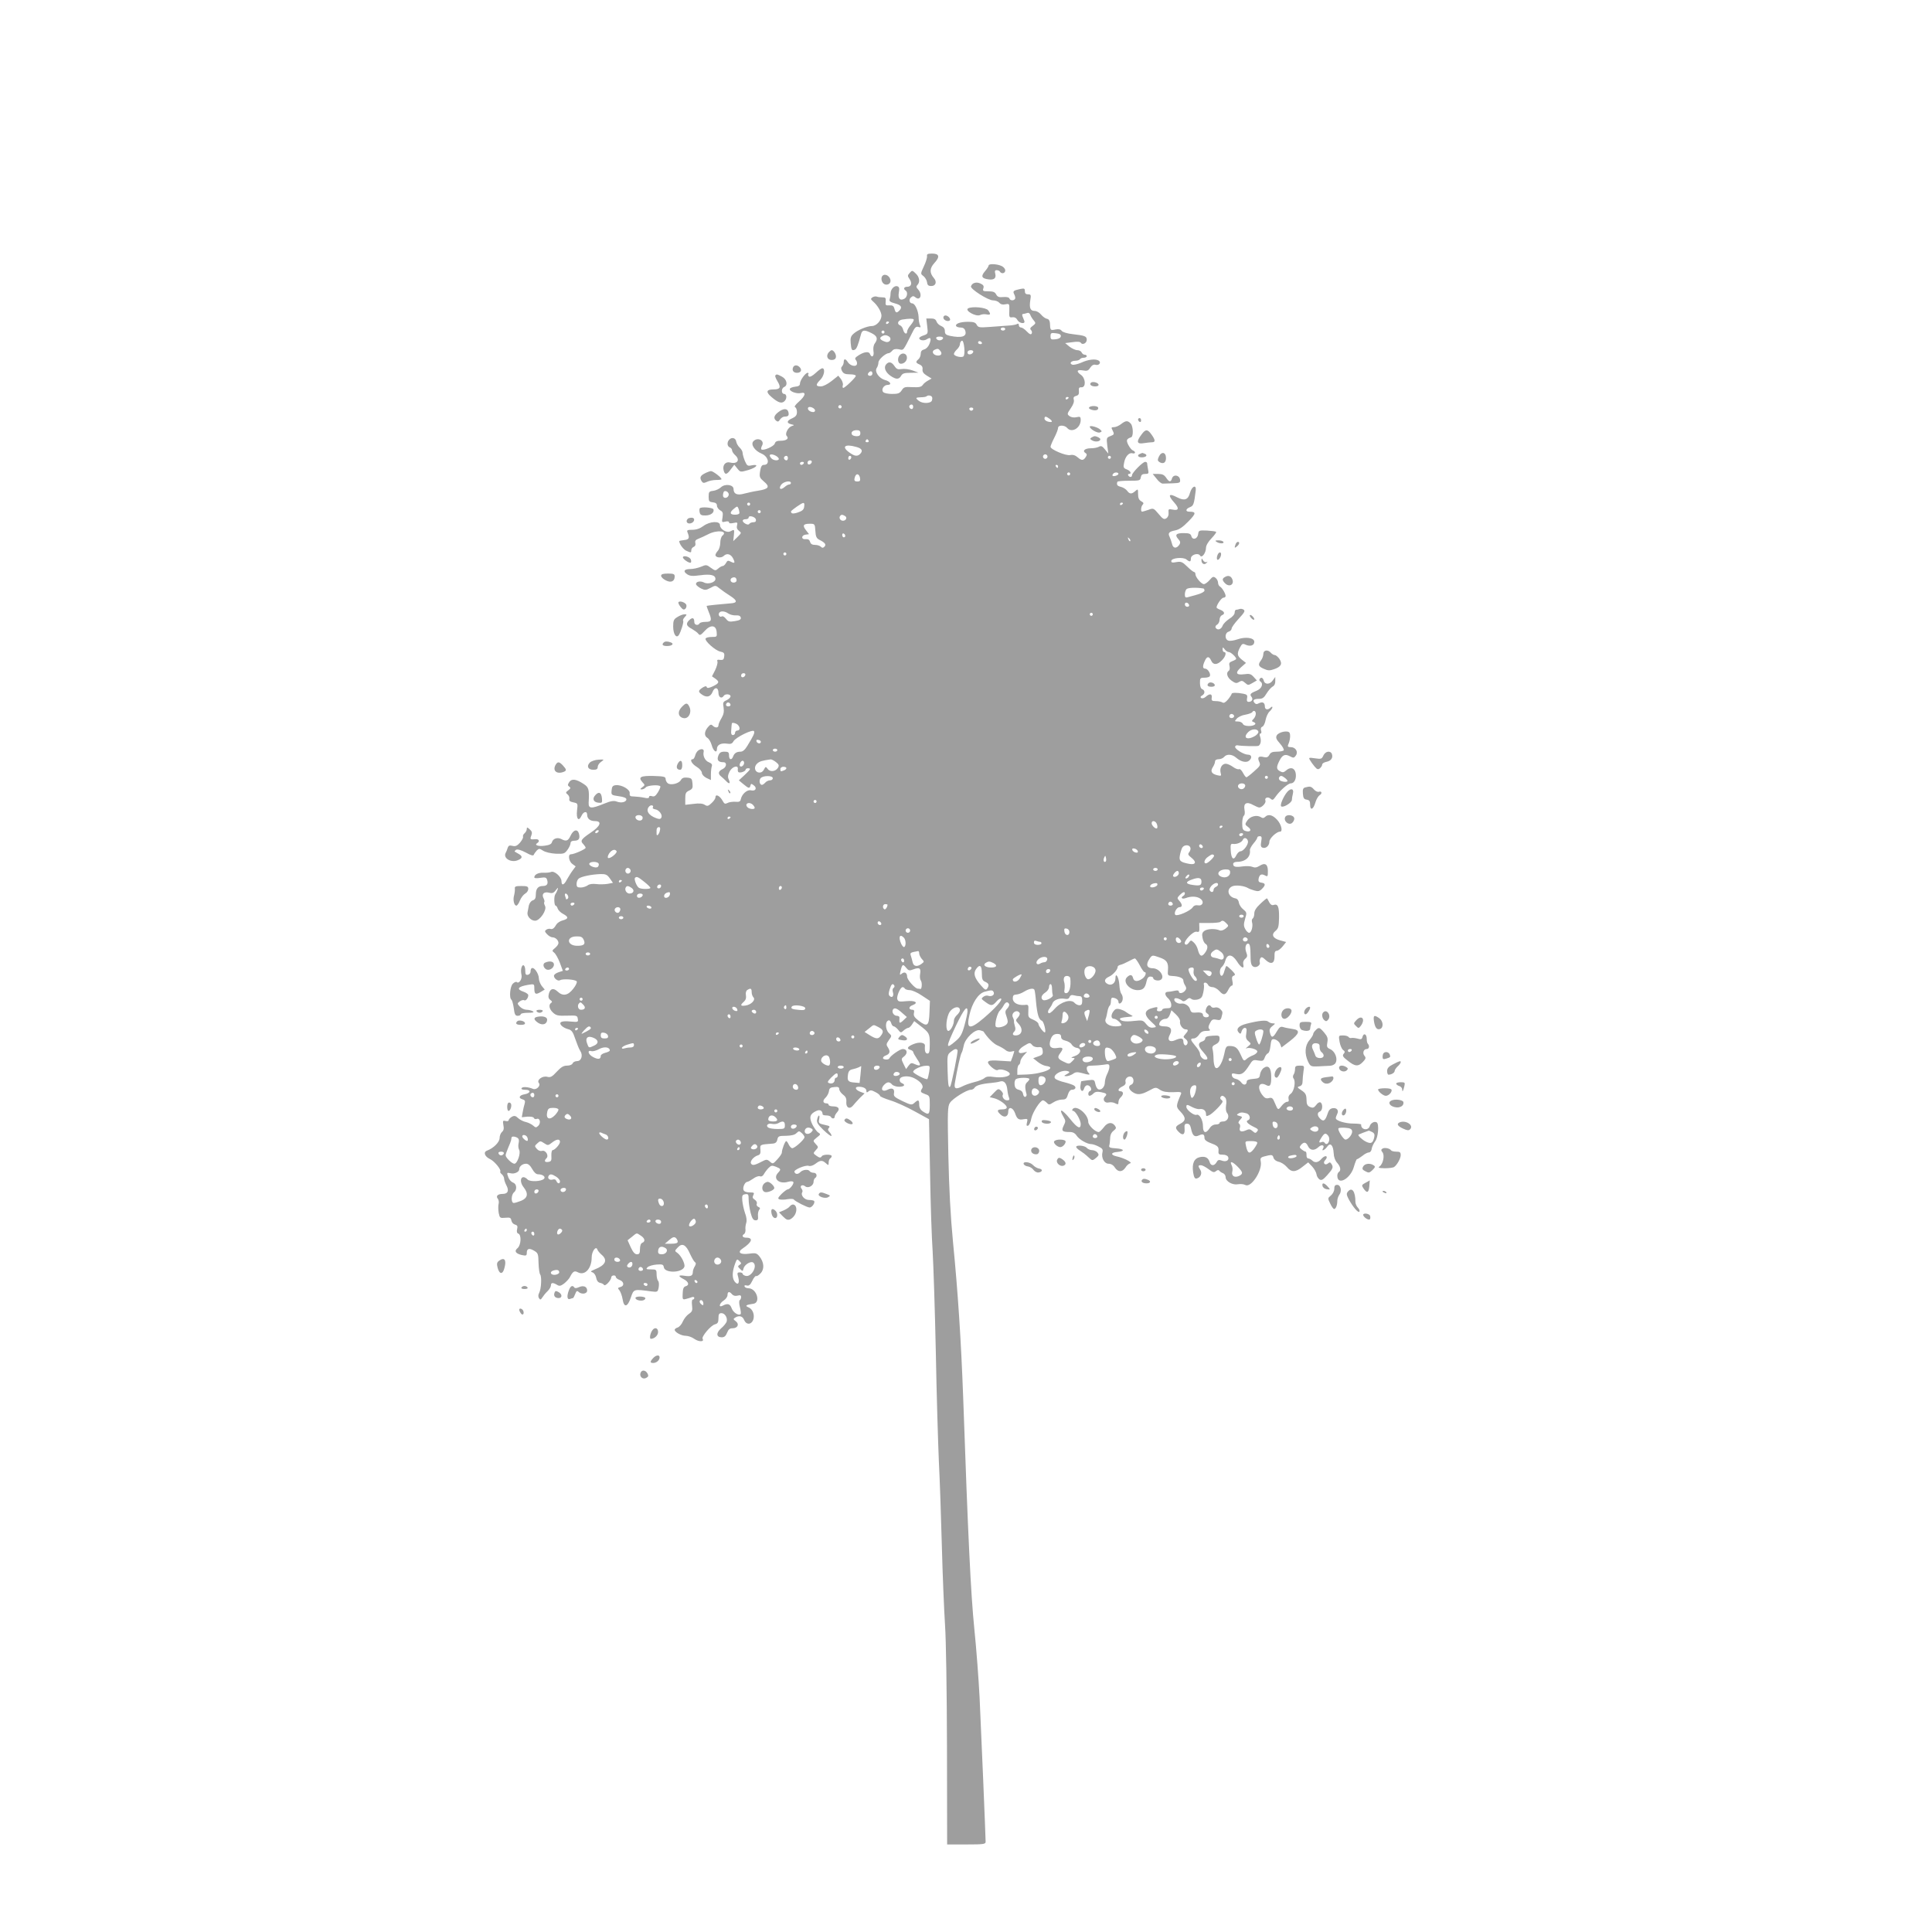 <?xml version="1.0" standalone="no"?>
<!DOCTYPE svg PUBLIC "-//W3C//DTD SVG 20010904//EN"
 "http://www.w3.org/TR/2001/REC-SVG-20010904/DTD/svg10.dtd">
<svg version="1.0" xmlns="http://www.w3.org/2000/svg"
 width="1280pt" height="1280pt" viewBox="0 0 1280 1280"
 preserveAspectRatio="xMidYMid meet">
<g transform="translate(0,1280) scale(0.1,-0.1)"
fill="#9e9e9e" stroke="none">
<path d="M6142 11103 c1 -10 -8 -40 -21 -67 -23 -50 -23 -50 -3 -65 11 -9 22
-27 24 -41 2 -19 9 -25 28 -25 30 0 39 28 17 53 -30 35 -28 65 4 100 38 41 32
62 -16 62 -29 0 -36 -4 -33 -17z"/>
<path d="M6550 11041 c0 -5 -11 -23 -25 -39 -28 -33 -21 -47 25 -53 36 -5 51
8 44 37 -5 18 -2 24 9 24 9 0 19 -4 22 -10 10 -17 35 -11 35 8 0 11 -11 24
-25 30 -31 14 -85 16 -85 3z"/>
<path d="M6027 10992 c-15 -17 -15 -20 -1 -41 19 -27 12 -51 -16 -51 -21 0
-27 -14 -10 -25 16 -10 11 -44 -8 -54 -29 -16 -44 1 -37 41 5 27 3 37 -9 41
-20 8 -46 -19 -46 -48 0 -13 -3 -30 -6 -39 -4 -11 5 -18 35 -26 42 -11 51 -26
29 -48 -18 -18 -25 -15 -32 12 -5 19 -12 24 -34 23 -24 -2 -27 1 -24 26 2 23
-1 27 -22 27 -13 0 -30 2 -38 5 -7 3 -20 0 -28 -5 -13 -9 -12 -13 5 -28 30
-26 55 -69 55 -94 -1 -32 -34 -68 -63 -68 -32 0 -97 -27 -123 -52 -17 -15 -21
-28 -18 -60 4 -47 8 -53 27 -45 12 4 23 32 42 105 8 27 23 28 69 5 38 -19 44
-38 22 -68 -9 -12 -12 -32 -9 -52 6 -35 -12 -47 -24 -17 -7 18 -41 13 -79 -13
-19 -12 -22 -19 -13 -29 6 -8 9 -20 6 -28 -7 -19 -45 -9 -60 15 -15 24 -27 24
-27 1 0 -10 -5 -23 -11 -29 -8 -8 -8 -17 0 -32 9 -16 21 -21 51 -21 22 0 40
-4 40 -10 0 -11 -71 -79 -83 -80 -5 0 -6 8 -3 18 3 9 -3 27 -12 40 l-18 23
-44 -35 c-27 -21 -56 -36 -72 -36 -35 0 -35 12 -3 44 26 26 34 76 13 76 -7 0
-26 -14 -44 -31 -18 -17 -37 -28 -43 -24 -6 3 -9 11 -6 16 4 5 2 9 -4 9 -15 0
-51 -50 -51 -71 0 -13 -9 -19 -32 -21 -17 -2 -33 -8 -35 -14 -5 -16 44 -35 73
-28 37 9 31 -18 -13 -57 -22 -19 -33 -34 -25 -37 6 -2 12 -16 12 -31 0 -21 -7
-31 -31 -42 -37 -16 -40 -32 -7 -40 22 -5 22 -6 3 -12 -25 -9 -46 -52 -33 -65
17 -17 -1 -32 -39 -32 -26 0 -36 -5 -40 -19 -5 -18 -77 -50 -89 -38 -3 3 -1
14 5 25 19 35 -32 59 -59 27 -17 -21 11 -62 55 -80 47 -20 58 -75 16 -75 -14
0 -20 -11 -25 -41 -6 -39 -4 -44 26 -70 41 -34 31 -49 -39 -60 -27 -4 -67 -13
-91 -19 -47 -14 -72 -3 -72 30 0 29 -56 37 -83 12 -12 -11 -35 -22 -52 -24
-27 -3 -30 -7 -30 -38 0 -31 3 -35 28 -38 19 -2 27 -9 27 -22 0 -11 10 -24 21
-31 18 -9 20 -17 16 -46 -6 -33 -5 -35 18 -29 15 4 25 2 25 -5 0 -7 11 -8 29
-4 27 6 29 4 24 -16 -4 -15 0 -26 13 -36 17 -13 17 -14 -10 -41 l-28 -27 4 38
c4 41 4 41 -23 27 -24 -13 -69 14 -69 41 0 29 -67 26 -110 -6 -23 -17 -47 -25
-73 -25 -33 0 -38 -3 -32 -17 15 -37 11 -48 -22 -51 -18 -2 -33 -5 -33 -7 0
-18 27 -55 47 -64 31 -14 33 -14 33 4 0 9 7 18 16 22 9 3 14 13 11 25 -4 14 2
22 21 29 15 6 44 19 65 30 58 30 132 22 93 -10 -8 -7 -14 -28 -14 -47 0 -19
-7 -43 -16 -53 -9 -10 -16 -22 -16 -28 0 -18 39 -22 55 -6 20 20 47 13 62 -17
15 -30 11 -35 -16 -21 -17 9 -22 8 -31 -9 -6 -11 -16 -20 -22 -20 -6 0 -20 -8
-30 -17 -17 -15 -20 -15 -48 5 -28 21 -32 22 -66 7 -20 -8 -51 -15 -70 -15
-42 0 -51 -15 -21 -35 19 -12 36 -13 88 -6 67 9 99 1 99 -25 0 -22 -49 -38
-76 -23 -26 13 -58 5 -52 -14 3 -6 17 -18 33 -26 25 -12 32 -12 62 4 33 18 34
18 61 -4 15 -12 46 -34 70 -49 47 -30 49 -46 6 -49 -65 -5 -159 -15 -162 -17
-1 -2 5 -19 13 -39 23 -56 20 -67 -19 -67 -19 0 -38 -4 -41 -10 -10 -17 -35
-11 -35 8 0 28 -11 34 -32 15 -26 -24 -22 -40 15 -59 17 -10 37 -24 43 -32 10
-14 16 -11 42 17 39 44 76 41 80 -6 3 -32 2 -33 -32 -33 -19 0 -38 -4 -41 -10
-9 -15 64 -80 97 -87 24 -5 29 -10 26 -32 -2 -21 -8 -25 -27 -23 -18 3 -22 0
-18 -11 3 -8 -4 -34 -15 -57 l-21 -41 22 -15 c29 -21 27 -30 -16 -51 -26 -12
-38 -14 -41 -5 -2 8 -10 7 -28 -4 -30 -20 -30 -28 0 -48 30 -19 54 -12 67 20
13 35 39 31 39 -6 0 -30 21 -42 35 -20 9 15 45 12 45 -3 0 -8 -12 -19 -26 -26
-24 -10 -26 -16 -20 -49 4 -28 0 -46 -14 -70 -11 -18 -20 -39 -20 -47 0 -18
-21 -20 -39 -2 -10 10 -16 7 -32 -12 -24 -29 -24 -57 -2 -70 9 -5 22 -26 28
-47 11 -41 35 -58 35 -25 0 26 27 40 67 34 24 -4 34 0 42 15 14 27 131 84 137
67 5 -11 -4 -30 -45 -97 -15 -25 -30 -38 -44 -38 -27 0 -42 -10 -50 -32 -10
-27 -27 -22 -27 7 0 21 -5 25 -30 25 -24 0 -33 -6 -41 -27 -11 -29 0 -43 34
-43 25 0 21 -33 -5 -45 -28 -13 -33 -30 -13 -47 9 -7 24 -21 33 -30 23 -25 33
-22 21 6 -9 18 -7 30 5 55 18 34 60 45 54 14 -1 -10 2 -19 7 -20 16 -4 45 8
45 18 0 5 7 9 15 9 22 0 19 -6 -22 -45 l-38 -35 30 -25 c35 -29 42 -31 47 -9
3 13 6 13 22 1 24 -18 12 -41 -19 -33 -25 6 -60 -25 -67 -59 -3 -16 -11 -19
-36 -17 -18 1 -42 -2 -52 -8 -16 -8 -21 -6 -31 12 -19 36 -49 51 -49 25 0 -8
-11 -24 -25 -37 -22 -21 -29 -23 -46 -12 -14 9 -38 11 -75 6 l-54 -6 0 41 c0
35 4 43 25 53 22 10 26 17 23 47 -3 32 -6 36 -35 39 -23 2 -34 -2 -42 -16 -12
-23 -68 -37 -87 -21 -8 6 -14 19 -14 28 0 15 -12 18 -79 20 -87 2 -105 -7 -75
-41 18 -19 18 -20 -1 -34 -15 -11 -16 -14 -3 -14 8 0 21 6 27 14 11 13 88 19
96 6 2 -3 -5 -21 -16 -39 -15 -24 -24 -31 -39 -26 -12 4 -20 2 -20 -5 0 -9
-10 -10 -32 -5 -18 4 -48 7 -66 8 -27 0 -32 4 -30 21 4 25 -53 58 -92 54 -20
-2 -26 -9 -28 -34 -3 -31 -2 -32 47 -39 33 -4 51 -12 51 -20 0 -19 -33 -27
-63 -16 -20 8 -39 5 -86 -14 -85 -35 -103 -33 -101 8 5 86 1 101 -33 123 -50
33 -80 37 -96 12 -11 -17 -11 -22 1 -30 10 -7 9 -12 -7 -24 -18 -13 -18 -17
-5 -27 9 -7 14 -20 12 -30 -3 -12 5 -19 27 -23 29 -6 30 -7 24 -54 -6 -55 10
-76 29 -36 13 30 38 35 38 8 0 -26 20 -42 52 -42 49 0 36 -34 -29 -77 -63 -43
-71 -54 -48 -76 8 -9 15 -19 15 -24 0 -9 -77 -43 -98 -43 -21 0 -13 -48 10
-64 l22 -16 -20 -27 c-12 -16 -28 -43 -38 -60 -19 -38 -36 -43 -36 -11 0 29
-48 71 -69 61 -9 -4 -32 -6 -51 -5 -34 1 -60 -12 -60 -31 0 -6 15 -7 39 -3 34
5 41 3 46 -14 8 -26 -1 -40 -29 -40 -31 0 -46 -18 -46 -56 0 -24 -5 -34 -20
-39 -11 -3 -22 -18 -26 -33 -3 -15 -7 -36 -9 -47 -5 -25 22 -55 50 -55 32 0
80 71 66 98 -6 11 -8 22 -5 25 3 3 1 14 -4 24 -16 29 1 47 34 39 22 -6 32 -3
46 16 16 20 17 20 12 3 -4 -11 -11 -25 -15 -30 -10 -13 -8 -75 2 -75 4 0 11
-9 14 -20 4 -11 20 -27 36 -35 37 -20 37 -32 -3 -43 -17 -4 -36 -17 -42 -27
-14 -25 -26 -34 -40 -29 -6 2 -18 0 -26 -5 -12 -8 -12 -13 4 -30 11 -12 27
-21 36 -21 20 0 40 -19 40 -38 0 -8 -10 -22 -22 -32 -21 -17 -22 -20 -6 -32 9
-7 26 -37 37 -66 l20 -54 -30 -10 c-16 -5 -29 -16 -29 -23 0 -18 27 -38 41
-29 18 11 102 5 110 -8 4 -6 -7 -29 -24 -50 -35 -44 -68 -50 -103 -17 -28 26
-49 20 -58 -16 -5 -20 -2 -31 10 -40 12 -8 14 -14 6 -19 -19 -12 -14 -41 12
-65 21 -19 33 -22 92 -20 65 2 69 1 72 -21 4 -22 1 -22 -47 -18 -60 6 -81 -3
-62 -26 8 -9 27 -20 43 -24 25 -6 33 -16 50 -67 11 -32 25 -67 32 -77 20 -29
8 -68 -20 -68 -14 0 -27 -7 -30 -15 -4 -9 -19 -15 -37 -15 -24 0 -40 -10 -68
-40 -31 -34 -42 -40 -64 -34 -32 8 -71 -22 -55 -41 15 -18 -17 -49 -39 -39
-31 13 -69 16 -75 5 -5 -7 4 -11 24 -11 40 0 36 -23 -5 -30 -35 -6 -43 -25
-14 -33 17 -5 20 -11 15 -29 -4 -13 -10 -38 -13 -56 l-6 -34 38 4 c23 1 40 -2
42 -9 3 -7 11 -9 19 -6 21 8 29 -26 11 -45 -15 -14 -18 -14 -34 0 -10 9 -31
20 -48 24 -16 3 -40 15 -52 26 -17 16 -25 18 -42 9 -12 -7 -21 -17 -21 -23 0
-5 -9 -8 -20 -5 -18 5 -20 2 -15 -27 5 -23 2 -36 -9 -45 -9 -8 -16 -26 -16
-41 0 -27 -40 -67 -83 -83 -27 -10 -16 -40 21 -57 30 -15 76 -72 66 -83 -2 -2
2 -10 11 -17 8 -7 15 -20 15 -29 0 -9 7 -29 15 -44 19 -36 10 -57 -25 -57 -33
0 -47 -15 -31 -33 5 -7 8 -23 4 -35 -3 -12 -2 -38 1 -58 7 -34 9 -35 44 -32
31 3 37 0 40 -18 2 -12 12 -24 24 -27 16 -5 19 -11 14 -30 -4 -17 -1 -27 8
-30 22 -8 18 -77 -5 -96 -24 -20 -13 -36 28 -46 29 -6 33 -4 33 14 0 29 16 34
48 15 26 -15 29 -21 30 -82 1 -36 6 -70 11 -76 11 -15 7 -96 -7 -122 -7 -13
-7 -25 -1 -35 8 -12 12 -11 22 5 7 11 22 30 35 42 12 11 22 29 22 38 0 19 13
20 40 4 16 -10 24 -9 47 8 15 12 33 31 39 43 19 38 30 44 52 32 46 -25 92 24
92 98 0 41 29 80 38 52 2 -7 15 -23 28 -34 42 -36 26 -69 -45 -97 -29 -12 -31
-15 -15 -20 11 -4 21 -20 24 -36 3 -18 12 -30 25 -33 11 -2 23 -8 27 -14 7
-12 47 30 48 51 0 14 30 17 30 2 0 -6 11 -15 25 -20 30 -11 33 -40 5 -47 -18
-5 -19 -7 -6 -22 7 -9 17 -35 21 -59 9 -58 33 -53 55 13 19 55 17 55 136 39
40 -5 42 -4 48 27 3 18 2 37 -4 43 -5 5 -10 25 -10 43 0 31 -2 33 -37 33 -32
0 -35 2 -23 14 8 8 35 16 60 18 40 3 45 0 48 -18 6 -40 121 -38 136 3 7 18
-21 74 -46 92 -19 13 -19 14 3 37 29 31 54 18 81 -44 12 -26 26 -50 32 -54 8
-5 8 -13 -1 -28 -7 -11 -13 -28 -13 -39 0 -24 -15 -30 -57 -23 -41 6 -42 -3
-3 -23 33 -17 39 -40 12 -47 -13 -4 -18 -16 -19 -47 -2 -40 -1 -43 22 -37 13
3 30 9 39 12 9 3 16 1 16 -5 0 -6 -5 -11 -10 -11 -6 0 -8 -16 -5 -39 4 -34 1
-41 -21 -56 -14 -9 -32 -32 -40 -50 -7 -18 -23 -36 -34 -40 -11 -3 -20 -10
-20 -15 0 -16 44 -40 73 -40 16 0 42 -9 58 -21 29 -20 67 -20 54 1 -9 14 55
90 82 96 18 5 23 13 23 40 0 27 4 34 20 34 23 0 42 -32 34 -57 -4 -10 -20 -30
-37 -44 -34 -30 -32 -59 5 -59 17 0 27 9 35 30 9 23 18 30 37 30 34 0 46 28
20 47 -16 12 -17 15 -4 23 26 17 50 11 60 -15 13 -33 47 -33 60 0 12 33 -3 73
-32 84 -25 10 -14 17 32 23 52 6 24 102 -31 103 -12 0 -24 5 -26 12 -3 7 3 10
15 6 14 -3 23 4 36 31 9 20 21 34 25 32 5 -3 18 5 31 19 26 28 22 74 -10 113
-17 20 -25 22 -68 16 -59 -8 -80 10 -41 35 61 41 72 71 23 71 -25 0 -32 14
-13 25 5 4 9 17 8 28 -2 12 1 33 5 45 5 15 2 39 -8 65 -8 23 -16 60 -18 82 -3
35 0 40 20 43 19 3 22 -1 22 -35 0 -21 6 -60 13 -88 10 -38 18 -50 33 -50 15
0 18 6 16 28 -2 16 2 35 8 42 8 9 6 14 -6 19 -9 4 -14 13 -10 21 3 9 -3 20
-14 27 -14 9 -16 16 -9 30 8 16 5 18 -25 18 -22 0 -36 6 -40 16 -7 18 10 54
25 54 5 0 23 10 39 21 16 12 36 19 44 16 10 -4 20 1 27 14 6 11 20 30 31 41
17 17 23 18 49 8 34 -14 35 -17 13 -41 -35 -38 8 -76 66 -59 18 5 32 5 36 -1
6 -11 -23 -49 -38 -49 -5 0 -23 -14 -40 -30 -24 -25 -27 -31 -14 -36 9 -3 33
-3 53 1 20 3 39 3 42 -2 10 -13 89 -53 105 -53 17 0 39 34 29 44 -3 3 -19 6
-34 6 -29 0 -56 31 -44 51 4 5 2 16 -5 24 -15 18 6 31 25 15 19 -15 55 4 55
30 0 10 5 22 10 25 17 11 11 35 -9 35 -11 0 -23 5 -26 10 -9 15 -44 12 -62 -5
-16 -17 -34 -16 -40 1 -5 14 73 47 95 40 11 -4 29 2 45 14 31 24 45 25 69 3
17 -15 18 -15 18 5 0 11 5 24 10 27 6 3 10 10 10 16 0 12 -57 12 -65 -1 -8
-13 -16 -12 -39 5 -19 14 -19 15 -1 35 18 19 18 21 -1 41 -19 21 -19 21 8 43
26 20 26 22 9 33 -10 6 -27 30 -39 53 -23 48 -17 70 27 90 23 11 40 2 41 -22
0 -5 11 -8 24 -8 14 0 28 -4 31 -10 8 -14 25 -13 25 2 0 6 7 19 16 29 21 23
10 39 -27 39 -16 0 -29 5 -29 10 0 6 -6 10 -14 10 -24 0 -28 18 -7 37 10 10
21 29 23 43 2 20 9 26 36 28 24 3 32 -1 32 -13 0 -10 11 -26 25 -37 19 -14 24
-27 22 -51 -2 -36 23 -49 45 -21 7 9 27 31 44 49 l32 31 -29 11 c-33 13 -39
33 -10 33 31 0 51 -11 51 -27 0 -12 3 -13 14 -4 11 10 21 9 45 -4 17 -8 31
-20 31 -25 0 -5 30 -18 68 -30 37 -11 110 -44 162 -73 l95 -52 7 -360 c3 -198
11 -430 17 -515 5 -85 15 -384 21 -665 5 -280 15 -605 20 -722 6 -116 15 -371
20 -565 5 -194 15 -429 21 -523 7 -99 12 -438 13 -812 l1 -643 128 0 c114 0
127 2 127 18 0 33 -30 750 -40 957 -6 116 -21 320 -35 455 -23 229 -41 594
-74 1540 -14 373 -34 684 -67 1020 -17 177 -26 353 -31 577 -6 291 -5 324 11
347 18 28 111 86 138 86 9 0 21 6 25 14 9 15 49 26 108 31 22 2 49 6 61 10 26
8 44 -12 48 -56 2 -19 7 -42 11 -51 5 -14 2 -18 -13 -18 -20 0 -37 25 -27 40
2 4 -4 15 -13 24 -17 15 -20 14 -47 -14 l-28 -29 29 -7 c36 -9 84 -44 84 -61
0 -8 -12 -13 -30 -13 -35 0 -38 -10 -10 -35 25 -23 50 -13 50 20 0 37 31 29
45 -10 13 -39 24 -47 58 -40 25 4 27 3 21 -22 -5 -19 -3 -24 7 -21 7 2 18 24
22 49 9 41 59 119 77 119 5 0 16 -7 25 -16 14 -15 18 -14 43 2 15 10 41 19 57
19 25 0 32 5 40 33 6 20 16 32 26 32 23 0 32 15 16 27 -6 5 -34 15 -62 22 -27
6 -55 17 -62 23 -28 23 45 66 85 50 11 -4 8 -8 -9 -18 -22 -12 -22 -13 -4 -14
11 0 31 7 43 15 17 13 29 14 59 6 49 -14 60 -14 45 1 -7 7 -12 20 -12 30 0 14
8 18 38 18 20 0 54 3 75 6 32 6 37 4 37 -14 0 -11 -7 -33 -15 -48 -8 -16 -15
-41 -15 -55 0 -30 -23 -54 -43 -46 -8 3 -17 19 -20 35 -6 29 -8 30 -49 25 -24
-3 -44 -6 -45 -7 0 0 -3 -14 -5 -30 -4 -34 17 -47 25 -16 3 11 12 20 21 20 20
0 35 -32 18 -38 -14 -4 -16 -32 -3 -32 5 0 17 7 25 15 11 12 25 14 51 9 37 -7
42 -13 25 -30 -18 -18 -1 -45 25 -38 13 3 33 1 44 -6 18 -9 21 -8 21 8 0 11 7
25 15 32 8 7 15 19 15 26 0 8 -7 14 -15 14 -24 0 -17 19 11 32 17 8 24 18 21
30 -6 21 17 42 38 34 19 -7 20 -45 0 -52 -22 -9 -18 -30 7 -48 31 -22 58 -20
110 8 44 24 46 24 73 6 20 -13 43 -17 87 -16 51 3 58 1 52 -13 -34 -80 -34
-84 -3 -116 37 -39 37 -60 -1 -80 -35 -18 -37 -28 -10 -55 26 -26 42 -17 38
23 -2 26 1 32 17 32 14 0 21 -9 26 -33 10 -47 23 -58 53 -44 27 12 36 7 36
-18 0 -11 13 -22 33 -30 54 -20 62 -27 60 -54 -2 -23 2 -26 28 -26 18 0 32 -6
36 -16 8 -22 -15 -34 -43 -23 -19 7 -26 4 -34 -11 -14 -25 -37 -26 -45 -1 -9
31 -30 42 -64 35 -40 -8 -55 -42 -46 -102 5 -32 11 -42 22 -40 27 5 40 35 25
58 -16 26 -15 30 5 30 9 0 31 -12 50 -26 28 -21 36 -24 49 -13 10 8 18 9 22 3
4 -6 15 -13 25 -17 9 -3 17 -15 17 -26 0 -28 46 -54 82 -47 16 3 38 1 49 -5
38 -20 113 95 102 155 -5 27 -3 29 50 41 23 5 30 2 34 -15 4 -13 17 -23 34
-27 16 -3 40 -18 54 -34 30 -37 58 -37 105 1 l37 29 26 -27 c14 -15 27 -38 29
-51 1 -13 11 -29 20 -35 14 -8 23 -3 52 29 38 43 41 52 27 74 -8 12 -12 12
-24 2 -19 -15 -35 5 -18 22 6 6 11 15 11 19 0 15 -20 8 -37 -12 -20 -23 -43
-26 -61 -7 -7 6 -18 12 -25 12 -7 0 -12 10 -11 23 0 12 -2 22 -6 22 -3 0 -15
6 -25 14 -16 12 -17 16 -6 30 19 22 34 20 46 -6 14 -31 42 -34 70 -8 22 21 44
13 30 -10 -13 -21 13 -9 28 13 21 30 40 11 43 -44 1 -25 10 -49 23 -63 22 -24
27 -51 11 -61 -5 -3 -10 -14 -10 -24 0 -69 88 -21 110 59 8 28 17 50 20 50 4
0 20 10 36 22 15 13 35 23 44 23 8 0 17 11 18 25 2 13 13 35 23 49 20 25 27
115 10 125 -15 9 -40 -4 -46 -25 -11 -33 -60 -24 -57 11 0 3 -23 6 -51 6 -54
0 -117 19 -117 36 0 5 4 17 9 27 13 24 -2 43 -29 39 -16 -2 -27 -13 -33 -33
-16 -49 -27 -58 -48 -39 -23 21 -24 43 -4 50 18 7 20 50 4 60 -7 4 -20 -3 -29
-17 -15 -19 -22 -21 -41 -13 -18 8 -23 19 -23 49 -1 32 -6 43 -33 61 -29 19
-31 22 -13 27 14 4 20 14 20 34 0 15 3 45 6 66 6 36 6 37 -25 37 -25 0 -31 -4
-31 -22 0 -13 -4 -30 -10 -38 -5 -8 -5 -19 0 -25 16 -19 4 -85 -18 -101 -13
-9 -18 -21 -15 -34 4 -14 0 -20 -10 -20 -9 0 -25 -12 -36 -27 -24 -30 -24 -30
-45 20 -13 32 -19 37 -39 32 -19 -5 -29 0 -46 23 -35 50 -19 88 28 63 26 -14
34 -1 33 57 0 57 -19 78 -49 57 -12 -8 -23 -28 -25 -43 -3 -24 -8 -27 -45 -30
-29 -2 -43 -8 -43 -17 0 -24 -21 -28 -36 -7 -8 11 -24 22 -36 24 -13 2 -24 11
-26 21 -3 16 1 18 27 12 37 -8 53 3 88 58 22 35 26 37 58 31 31 -5 36 -3 44
19 5 14 15 27 22 29 6 2 13 21 15 41 2 21 6 41 9 46 9 16 46 -1 56 -25 l9 -24
55 42 c66 51 71 74 18 81 -21 3 -48 8 -60 12 -19 6 -26 1 -44 -29 -25 -43 -36
-45 -45 -9 -6 20 -2 31 16 45 20 16 21 18 3 18 -10 0 -24 5 -30 11 -12 12 -59
8 -143 -13 -56 -14 -75 -37 -51 -61 9 -9 13 -6 17 11 4 12 13 22 21 22 12 0
14 -8 10 -36 -5 -27 -2 -39 14 -52 19 -17 19 -17 -3 -35 -13 -10 -18 -16 -12
-13 20 10 74 -6 74 -20 0 -8 -12 -19 -27 -25 -16 -6 -36 -17 -45 -26 -17 -15
-19 -13 -38 29 -21 47 -35 58 -75 58 -21 0 -25 -7 -35 -57 -14 -64 -45 -107
-60 -83 -5 8 -10 33 -10 55 0 22 -3 50 -6 62 -5 17 0 25 20 34 17 8 26 20 26
36 0 22 -3 24 -47 21 -35 -2 -48 -7 -48 -18 0 -8 -9 -17 -20 -20 -30 -9 -29
-31 5 -68 32 -36 38 -52 17 -52 -18 0 -37 21 -37 40 0 9 -13 31 -30 50 -34 41
-37 50 -11 50 10 0 26 11 35 25 12 18 25 25 48 25 24 0 29 3 21 11 -9 9 -8 19
3 40 12 24 19 28 43 23 23 -5 29 -2 34 18 9 33 9 35 -9 53 -9 9 -24 13 -34 10
-10 -3 -21 -1 -25 5 -10 17 -25 11 -34 -12 -6 -16 -4 -25 5 -31 20 -12 17 -27
-6 -27 -11 0 -20 7 -20 15 0 15 -16 20 -57 16 -16 -1 -24 5 -29 23 -5 22 -35
41 -58 37 -19 -4 -46 11 -46 25 0 11 6 13 23 9 12 -4 26 -11 31 -16 6 -5 17
-2 28 8 13 12 21 13 31 5 8 -7 24 -8 42 -4 24 7 31 16 37 47 5 22 6 45 4 52
-3 7 1 13 8 13 8 0 16 -7 20 -15 3 -8 16 -15 29 -15 13 0 33 -12 46 -26 26
-30 41 -28 59 9 7 15 18 27 23 27 7 0 8 12 4 30 -5 22 -3 32 9 36 13 5 10 11
-13 35 -16 16 -32 29 -35 29 -3 0 -9 -15 -14 -32 -4 -18 -12 -33 -18 -33 -16
0 -16 46 0 58 9 7 20 26 24 42 13 47 45 45 77 -4 27 -44 51 -55 42 -20 -3 13
1 26 12 36 15 12 17 20 8 43 -12 31 -3 64 16 57 8 -3 12 -26 12 -72 0 -52 4
-70 17 -78 19 -13 52 8 44 28 -2 7 0 18 4 26 7 11 14 9 34 -10 36 -34 61 -25
60 22 -1 28 3 37 15 38 9 0 26 13 39 29 l23 29 -40 11 c-48 13 -61 38 -30 63
18 15 22 28 23 88 1 72 -8 94 -37 83 -10 -3 -20 3 -28 18 -6 13 -13 25 -15 26
-1 2 -21 -14 -43 -35 -28 -26 -41 -46 -41 -65 0 -15 -5 -30 -10 -33 -6 -4 -8
-15 -5 -25 8 -25 -4 -70 -19 -70 -7 0 -19 11 -26 25 -11 20 -11 32 -1 67 12
40 12 43 -12 63 -14 11 -27 31 -29 45 -2 15 -11 26 -23 28 -49 9 -63 61 -21
80 23 10 79 4 105 -12 6 -4 25 -11 42 -16 24 -7 34 -5 50 11 25 25 24 37 -3
41 -17 2 -22 9 -20 23 5 30 18 38 41 26 20 -11 21 -9 21 28 0 46 -19 58 -56
34 -18 -11 -31 -13 -47 -6 -12 5 -40 6 -63 3 -49 -7 -64 -3 -64 16 0 8 10 14
25 14 56 0 92 32 86 78 -1 7 9 26 23 43 15 17 26 35 26 40 0 5 7 9 16 9 13 0
15 -7 10 -35 -5 -27 -3 -37 9 -41 21 -8 45 13 45 40 0 21 47 66 70 66 21 0 9
49 -19 79 -30 33 -59 39 -79 19 -9 -9 -17 -10 -30 -1 -27 16 -71 4 -89 -24
-16 -24 -16 -26 7 -43 26 -19 13 -36 -20 -25 -16 5 -20 15 -20 50 0 24 5 47
11 51 6 4 8 20 4 40 -8 43 15 55 57 31 17 -9 35 -17 41 -17 18 0 46 31 41 45
-8 19 15 29 33 14 13 -12 18 -10 32 10 28 41 84 91 103 91 24 0 39 32 32 69
-7 35 -36 42 -65 15 -14 -12 -22 -13 -38 -4 -25 13 -26 27 -5 69 20 40 38 48
71 30 22 -12 27 -11 38 5 18 24 -1 56 -33 56 -19 0 -23 4 -17 18 13 28 16 66
8 78 -12 17 -72 4 -84 -18 -8 -15 -4 -26 21 -54 17 -19 28 -39 25 -45 -4 -5
-24 -9 -45 -9 -30 0 -42 -5 -50 -21 -9 -16 -18 -19 -36 -15 -35 9 -45 0 -32
-30 11 -23 8 -28 -33 -64 -24 -22 -47 -39 -51 -40 -4 0 -15 14 -23 30 -9 17
-21 28 -26 24 -6 -3 -24 3 -40 15 -15 11 -37 21 -48 21 -25 0 -42 -29 -34 -60
6 -21 4 -22 -23 -16 -38 10 -46 26 -29 53 8 12 15 29 15 38 0 9 9 15 24 15 13
0 29 7 36 15 17 21 53 19 80 -5 31 -27 67 -35 85 -20 22 18 18 40 -6 40 -29 0
-91 39 -86 54 3 6 10 10 16 8 26 -5 132 -8 140 -3 14 10 18 35 10 59 -5 14 -5
22 2 22 6 0 8 9 4 20 -4 13 -1 22 9 26 8 3 17 23 21 44 4 21 15 46 26 56 10 9
19 22 19 28 0 6 -5 5 -12 -2 -18 -18 -38 -14 -38 7 0 26 -15 34 -39 22 -14 -8
-22 -7 -30 3 -14 17 -4 26 31 26 22 0 33 8 49 35 12 20 30 40 40 46 12 6 19
20 18 37 l0 27 -16 -22 c-19 -29 -53 -30 -60 -3 -6 21 -18 26 -28 11 -3 -5 -1
-12 5 -16 22 -14 10 -46 -22 -60 -43 -17 -50 -25 -37 -41 13 -16 4 -34 -18
-34 -11 0 -14 7 -11 24 4 20 0 25 -25 30 -41 8 -77 8 -77 -1 -1 -5 -11 -21
-24 -37 -17 -20 -28 -26 -37 -20 -8 5 -27 9 -44 9 -25 0 -30 3 -27 23 4 26
-14 29 -39 6 -10 -9 -23 -13 -30 -9 -8 6 -7 10 5 17 20 11 21 34 1 42 -9 3
-15 19 -15 41 0 32 2 35 29 35 17 0 33 4 36 10 9 14 -13 50 -30 50 -18 0 -19
17 -2 53 14 31 28 30 42 -1 13 -29 40 -28 70 3 25 24 33 55 15 55 -5 0 -10 8
-10 18 1 16 1 16 14 0 7 -10 20 -18 27 -18 13 0 49 -33 49 -45 0 -3 -11 -10
-25 -15 -21 -8 -24 -14 -19 -34 3 -13 1 -27 -5 -30 -20 -13 -11 -45 19 -66 24
-17 32 -19 49 -8 17 10 23 9 40 -6 19 -17 21 -17 49 -1 l29 17 -22 24 c-17 19
-28 22 -62 17 -54 -7 -62 9 -21 46 l33 29 -28 22 c-31 25 -33 39 -12 80 14 26
18 28 39 18 31 -13 56 -4 56 20 0 27 -58 35 -112 16 -23 -8 -50 -12 -60 -8
-25 8 -24 51 2 59 11 3 20 13 20 21 0 8 21 37 47 65 38 41 44 52 32 60 -7 5
-20 7 -27 4 -8 -3 -18 -5 -23 -5 -5 0 -9 -9 -9 -19 0 -11 -15 -29 -36 -41 -19
-13 -40 -33 -44 -46 -10 -25 -34 -32 -46 -13 -4 7 1 16 10 21 9 5 16 20 16 32
0 13 7 26 15 30 23 8 18 25 -10 36 -14 5 -25 12 -25 15 0 18 33 65 45 65 8 0
15 5 15 11 0 16 -22 53 -36 62 -8 4 -14 16 -14 26 0 10 -7 25 -16 32 -14 11
-20 10 -40 -14 -13 -15 -30 -27 -38 -27 -17 0 -56 46 -56 66 0 8 -4 14 -8 14
-5 0 -26 16 -46 36 -33 32 -41 35 -72 30 -26 -5 -34 -4 -34 7 0 21 80 28 101
10 22 -18 29 -16 29 7 0 25 48 40 61 19 11 -19 38 16 39 51 0 16 14 40 36 63
20 21 34 40 31 43 -3 4 -31 7 -61 9 -52 2 -55 1 -58 -24 -4 -32 -37 -42 -45
-13 -4 15 -14 20 -48 20 -52 1 -64 -11 -39 -39 14 -15 16 -24 8 -37 -19 -29
-43 -26 -49 5 -4 15 -11 36 -16 46 -13 25 -4 35 37 43 26 5 51 22 88 60 52 53
52 64 5 64 -27 0 -24 19 5 30 23 9 27 19 38 110 5 42 -25 30 -38 -15 -12 -46
-36 -55 -83 -31 -58 31 -67 17 -21 -34 34 -38 30 -55 -12 -46 -26 5 -28 3 -26
-20 2 -17 -4 -31 -15 -38 -15 -9 -23 -5 -51 29 -33 39 -35 40 -68 27 -19 -6
-37 -12 -41 -12 -11 0 -8 35 4 47 8 8 5 14 -10 22 -15 9 -21 21 -21 48 0 34
-1 35 -18 20 -24 -22 -38 -21 -54 1 -7 10 -25 22 -40 26 -26 6 -32 14 -25 34
1 4 36 7 77 7 70 0 75 1 78 23 3 16 10 22 29 22 23 0 25 3 19 31 -3 17 -6 35
-6 40 0 5 -6 9 -13 9 -16 0 -87 -72 -87 -88 0 -15 -16 -16 -25 -2 -3 6 -1 10
4 10 21 0 11 21 -14 30 -21 8 -24 14 -18 42 7 42 32 71 55 65 22 -6 24 11 3
19 -8 3 -21 20 -30 37 -15 31 -12 39 19 50 16 5 14 71 -2 90 -20 22 -33 22
-65 -3 -14 -11 -35 -20 -46 -20 -18 0 -20 -3 -11 -19 14 -28 13 -30 -15 -41
-24 -9 -25 -13 -19 -62 l7 -53 -22 27 c-18 23 -26 26 -41 18 -10 -6 -34 -10
-54 -10 -38 0 -57 -17 -35 -31 11 -6 11 -13 3 -26 -16 -25 -28 -26 -54 -3 -16
14 -32 19 -50 15 -28 -6 -130 37 -130 55 0 6 11 33 25 60 14 27 25 56 25 65 0
20 43 20 60 0 30 -36 90 -1 90 53 0 21 -4 23 -28 18 -16 -4 -35 -1 -46 7 -17
13 -17 15 8 52 17 24 24 45 20 57 -4 14 0 21 15 25 16 4 21 12 19 32 -2 21 1
26 18 25 30 0 27 60 -4 82 -33 23 -28 37 12 30 28 -5 36 -3 49 18 11 16 23 23
36 19 23 -6 39 16 20 28 -21 13 -69 8 -116 -14 -24 -10 -50 -16 -59 -13 -22 8
-8 26 21 26 13 0 27 5 30 10 3 6 15 10 26 10 10 0 19 5 19 10 0 6 -6 10 -14
10 -8 0 -16 7 -20 15 -3 8 -16 15 -28 15 -13 0 -36 11 -52 23 l-29 24 48 6
c33 5 51 3 56 -4 10 -17 39 -3 39 20 0 23 -12 28 -92 37 -37 4 -67 13 -74 22
-8 11 -20 13 -42 9 -33 -7 -34 -6 -36 43 -1 16 -8 26 -20 28 -11 2 -28 15 -39
28 -10 13 -29 24 -42 24 -29 0 -37 20 -29 71 6 35 4 39 -15 39 -15 0 -21 6
-21 21 0 18 -4 20 -32 14 -46 -10 -49 -14 -38 -36 6 -11 8 -24 5 -29 -9 -14
-33 -12 -37 2 -3 8 -18 12 -41 10 -28 -3 -38 1 -47 17 -8 16 -20 21 -51 21
-36 0 -40 2 -34 20 5 15 0 23 -20 32 -27 12 -55 4 -62 -19 -6 -17 113 -93 146
-93 16 0 34 -7 42 -16 8 -10 22 -14 40 -10 27 5 27 4 26 -42 -2 -43 0 -47 20
-44 14 2 26 -4 33 -17 13 -25 56 -30 46 -6 -3 8 -9 22 -12 30 -3 8 -2 15 4 15
6 0 17 3 26 6 10 4 18 -1 22 -12 4 -11 14 -27 23 -37 14 -17 14 -20 -7 -36
-17 -12 -20 -19 -11 -28 6 -6 8 -17 4 -23 -5 -9 -15 -4 -32 14 -13 14 -30 26
-38 26 -8 0 -15 7 -15 16 0 10 -5 12 -12 7 -7 -4 -33 -9 -58 -10 -25 -2 -80
-6 -122 -9 -69 -5 -77 -4 -87 14 -8 16 -21 20 -58 20 -51 0 -87 -13 -78 -29 4
-5 17 -9 30 -9 15 0 26 -7 30 -21 13 -39 -23 -50 -102 -34 -26 6 -33 12 -33
31 0 17 -8 27 -24 34 -13 5 -27 18 -31 29 -5 15 -15 21 -37 21 l-31 0 6 -51
c6 -49 5 -51 -23 -61 -17 -5 -30 -14 -30 -18 0 -15 31 -20 50 -8 26 17 32 7
18 -30 -7 -18 -21 -33 -35 -37 -16 -4 -23 -13 -23 -29 0 -13 -7 -29 -15 -36
-20 -17 -19 -24 8 -35 15 -7 21 -17 19 -32 -2 -16 6 -28 29 -42 l31 -19 -23
-13 c-13 -7 -30 -20 -36 -30 -10 -13 -24 -16 -68 -14 -50 3 -57 1 -71 -21 -13
-20 -25 -24 -63 -24 -26 0 -52 5 -59 12 -16 16 3 48 29 48 30 0 18 23 -17 32
-40 11 -71 55 -56 79 7 10 12 27 12 38 0 19 47 61 68 61 5 0 15 7 23 16 9 11
22 14 44 10 33 -7 26 -15 87 106 18 38 27 47 42 42 16 -5 18 -3 11 12 -5 11
-9 35 -9 54 -2 41 -24 90 -42 90 -19 0 -25 27 -8 40 11 10 17 10 29 0 32 -26
48 19 18 52 -13 14 -14 21 -5 30 19 19 14 53 -11 76 -23 22 -24 22 -40 4z m26
-308 c4 -4 -5 -20 -18 -36 -14 -16 -25 -36 -25 -44 0 -23 -19 -16 -26 10 -3
14 -12 27 -20 30 -24 9 -16 34 14 39 47 7 68 7 75 1z m-163 -18 c0 -3 -4 -8
-10 -11 -5 -3 -10 -1 -10 4 0 6 5 11 10 11 6 0 10 -2 10 -4z m770 -46 c0 -5
-7 -10 -15 -10 -8 0 -15 5 -15 10 0 6 7 10 15 10 8 0 15 -4 15 -10z m-800 -20
c0 -5 -4 -10 -10 -10 -5 0 -10 5 -10 10 0 6 5 10 10 10 6 0 10 -4 10 -10z
m1168 -29 c-2 -10 -15 -17 -36 -19 -28 -3 -32 0 -32 20 0 22 4 24 36 20 26 -3
34 -9 32 -21z m-1139 0 c23 -15 5 -44 -21 -36 -35 11 -45 24 -28 35 19 12 31
12 49 1z m359 -13 c-3 -7 -13 -13 -23 -13 -10 0 -20 6 -22 13 -3 7 5 12 22 12
17 0 25 -5 23 -12z m135 -119 c-12 -11 -63 1 -63 16 0 6 9 20 20 30 11 10 20
26 20 36 0 9 6 19 13 22 14 4 24 -91 10 -104z m122 91 c3 -5 -1 -10 -9 -10 -9
0 -16 5 -16 10 0 6 4 10 9 10 6 0 13 -4 16 -10z m-275 -55 c17 -21 2 -36 -28
-29 -24 7 -30 29 -9 37 20 9 24 8 37 -8z m218 -7 c-7 -19 -38 -22 -38 -4 0 10
9 16 21 16 12 0 19 -5 17 -12z m-668 -143 c0 -8 -7 -15 -15 -15 -16 0 -20 12
-8 23 11 12 23 8 23 -8z m394 -154 c4 -5 3 -16 0 -25 -8 -20 -62 -21 -86 -2
-25 19 -23 23 13 24 17 0 34 3 37 6 8 9 30 7 36 -3z m906 -5 c0 -3 -4 -8 -10
-11 -5 -3 -10 -1 -10 4 0 6 5 11 10 11 6 0 10 -2 10 -4z m-1506 -67 c-3 -5
-10 -7 -15 -3 -5 3 -7 10 -3 15 3 5 10 7 15 3 5 -3 7 -10 3 -15z m476 6 c0 -8
-4 -15 -9 -15 -13 0 -22 16 -14 24 11 11 23 6 23 -9z m-650 -25 c0 -6 -6 -10
-12 -10 -22 0 -41 17 -34 29 8 13 46 -3 46 -19z m1048 9 c-2 -6 -8 -10 -13
-10 -5 0 -11 4 -13 10 -2 6 4 11 13 11 9 0 15 -5 13 -11z m506 -64 c24 -18 18
-26 -12 -18 -12 3 -22 12 -22 19 0 18 10 17 34 -1z m-1254 -95 c0 -15 -7 -20
-24 -20 -14 0 -28 5 -31 10 -10 16 4 30 31 30 17 0 24 -5 24 -20z m55 -50 c3
-5 -1 -10 -10 -10 -9 0 -13 5 -10 10 3 6 8 10 10 10 2 0 7 -4 10 -10z m-82
-41 c38 -10 46 -26 25 -47 -17 -17 -36 -15 -69 9 -56 39 -33 60 44 38z m-532
-59 c10 -6 19 -15 19 -20 0 -14 -34 -12 -48 2 -26 26 -7 37 29 18z m1799 -5
c0 -8 -7 -15 -15 -15 -8 0 -15 7 -15 15 0 8 7 15 15 15 8 0 15 -7 15 -15z
m-1720 -10 c0 -8 -4 -15 -9 -15 -13 0 -22 16 -14 24 11 11 23 6 23 -9z m420 6
c0 -6 -4 -13 -10 -16 -5 -3 -10 1 -10 9 0 9 5 16 10 16 6 0 10 -4 10 -9z
m1720 -1 c0 -5 -4 -10 -10 -10 -5 0 -10 5 -10 10 0 6 5 10 10 10 6 0 10 -4 10
-10z m-1982 -32 c-6 -18 -28 -21 -28 -4 0 9 7 16 16 16 9 0 14 -5 12 -12z
m-53 -8 c-3 -5 -10 -10 -16 -10 -5 0 -9 5 -9 10 0 6 7 10 16 10 8 0 12 -4 9
-10z m1685 -20 c0 -5 -2 -10 -4 -10 -3 0 -8 5 -11 10 -3 6 -1 10 4 10 6 0 11
-4 11 -10z m80 -50 c0 -5 -4 -10 -10 -10 -5 0 -10 5 -10 10 0 6 5 10 10 10 6
0 10 -4 10 -10z m320 1 c0 -5 -9 -11 -20 -14 -20 -5 -26 3 -13 16 9 10 33 8
33 -2z m-1712 -29 c3 -17 -2 -22 -17 -22 -22 0 -25 8 -15 35 9 22 28 14 32
-13z m-458 -32 c0 -5 -5 -10 -12 -10 -6 0 -19 -7 -29 -16 -26 -23 -43 -14 -24
14 16 22 65 31 65 12z m-412 -79 c-5 -24 -38 -27 -38 -3 0 10 3 21 6 25 11 11
35 -5 32 -22z m142 -61 c0 -5 -4 -10 -10 -10 -5 0 -10 5 -10 10 0 6 5 10 10
10 6 0 10 -4 10 -10z m358 -16 c-2 -20 -12 -29 -41 -39 -23 -8 -40 -9 -43 -3
-7 11 -8 10 36 42 45 31 52 32 48 0z m2112 22 c0 -3 -4 -8 -10 -11 -5 -3 -10
-1 -10 4 0 6 5 11 10 11 6 0 10 -2 10 -4z m-2541 -63 c1 -8 -11 -13 -29 -13
-36 0 -38 15 -7 40 20 17 23 17 29 2 4 -9 7 -23 7 -29z m141 7 c0 -5 -4 -10
-10 -10 -5 0 -10 5 -10 10 0 6 5 10 10 10 6 0 10 -4 10 -10z m559 -29 c16 -10
6 -31 -14 -31 -17 0 -28 17 -20 30 8 12 16 12 34 1z m-591 -23 c2 -12 -3 -18
-17 -18 -11 0 -23 -5 -26 -10 -4 -7 -13 -7 -26 0 -25 14 -24 30 1 30 11 0 20
5 20 11 0 18 45 5 48 -13z m394 -75 c2 -38 8 -50 26 -59 38 -19 48 -32 34 -46
-9 -9 -15 -9 -24 0 -7 7 -24 12 -39 12 -18 0 -28 6 -32 20 -4 14 -12 19 -29
18 -31 -4 -31 26 0 30 l22 3 -20 26 c-25 32 -18 43 25 43 33 0 34 -1 37 -47z
m198 -34 c0 -5 -4 -9 -10 -9 -5 0 -10 7 -10 16 0 8 5 12 10 9 6 -3 10 -10 10
-16z m1888 -34 c-3 -3 -9 2 -12 12 -6 14 -5 15 5 6 7 -7 10 -15 7 -18z m-2278
-85 c0 -5 -4 -10 -10 -10 -5 0 -10 5 -10 10 0 6 5 10 10 10 6 0 10 -4 10 -10z
m-330 -176 c0 -8 -9 -14 -20 -14 -22 0 -28 26 -7 33 16 6 27 -1 27 -19z m3093
-53 c4 0 7 -7 7 -14 0 -7 -21 -19 -47 -26 -27 -7 -56 -15 -65 -18 -14 -4 -18
1 -18 19 0 13 5 29 11 35 10 10 67 12 112 4z m-95 -109 c2 -7 -3 -12 -12 -12
-9 0 -16 7 -16 16 0 17 22 14 28 -4z m-3052 -57 c12 -8 34 -13 50 -12 19 1 29
-3 32 -15 2 -12 -7 -18 -39 -23 -37 -6 -44 -4 -59 15 -10 13 -22 20 -28 16
-13 -8 -26 10 -17 24 9 14 37 12 61 -5z m2414 -5 c0 -5 -4 -10 -10 -10 -5 0
-10 5 -10 10 0 6 5 10 10 10 6 0 10 -4 10 -10z m-2302 -402 c-6 -18 -28 -21
-28 -4 0 9 7 16 16 16 9 0 14 -5 12 -12z m-98 -199 c0 -5 -7 -9 -15 -9 -15 0
-20 12 -9 23 8 8 24 -1 24 -14z m3480 -58 c0 -11 -7 -26 -15 -34 -13 -13 -13
-16 1 -21 25 -10 5 -26 -32 -26 -22 0 -37 6 -40 15 -4 8 -18 15 -32 15 -24 0
-24 1 -8 19 10 11 35 23 57 26 21 4 41 11 45 16 9 16 24 10 24 -10z m-145 -10
c7 -12 -12 -24 -25 -16 -11 7 -4 25 10 25 5 0 11 -4 15 -9z m-3287 -63 c17
-17 15 -38 -3 -38 -8 0 -15 -7 -15 -15 0 -8 -6 -15 -14 -15 -11 0 -14 10 -11
38 1 20 3 38 4 40 3 7 29 0 39 -10z m3449 -45 c2 -6 -6 -18 -19 -27 -53 -33
-88 -16 -48 24 22 22 61 24 67 3z m-3296 -68 c-1 -15 -24 -12 -29 3 -3 9 2 13
12 10 10 -1 17 -7 17 -13z m109 -55 c0 -5 -7 -10 -15 -10 -8 0 -15 5 -15 10 0
6 7 10 15 10 8 0 15 -4 15 -10z m-9 -79 c20 -16 22 -23 13 -38 -15 -25 -53
-29 -68 -7 -13 17 -14 16 -25 -5 -8 -15 -20 -21 -34 -19 -28 4 -34 39 -10 60
16 14 32 19 89 27 7 0 22 -8 35 -18z m-211 -5 c0 -16 -18 -31 -27 -22 -8 8 5
36 17 36 5 0 10 -6 10 -14z m280 -35 c0 -5 -7 -12 -16 -15 -22 -9 -24 -8 -24
9 0 8 9 15 20 15 11 0 20 -4 20 -9z m-90 -67 c0 -8 -8 -14 -19 -14 -10 0 -24
-7 -31 -15 -7 -8 -17 -15 -22 -15 -15 0 -21 29 -9 44 16 19 81 19 81 0z m3280
6 c0 -5 -4 -10 -10 -10 -5 0 -10 5 -10 10 0 6 5 10 10 10 6 0 10 -4 10 -10z
m113 -4 c9 -7 17 -16 17 -20 0 -9 -33 -7 -49 3 -7 5 -10 14 -7 20 9 14 17 14
39 -3z m-263 -51 c0 -9 -7 -18 -16 -22 -18 -7 -39 11 -30 26 11 17 46 13 46
-4z m-2840 -105 c0 -5 -4 -10 -10 -10 -5 0 -10 5 -10 10 0 6 5 10 10 10 6 0
10 -4 10 -10z m-422 -22 c7 -7 12 -16 12 -20 0 -13 -37 -9 -49 5 -20 24 14 38
37 15z m-663 -18 c-3 -5 4 -10 16 -12 26 -4 51 -38 40 -56 -6 -10 -14 -10 -35
-2 -51 19 -70 52 -44 78 12 12 32 6 23 -8z m-69 -61 c3 -6 2 -15 -3 -20 -13
-13 -43 -1 -43 17 0 16 36 19 46 3z m584 -3 c0 -3 -4 -8 -10 -11 -5 -3 -10 -1
-10 4 0 6 5 11 10 11 6 0 10 -2 10 -4z m2825 -47 c4 -11 4 -23 1 -26 -8 -9
-36 17 -36 33 0 22 28 16 35 -7z m435 -13 c0 -3 -4 -8 -10 -11 -5 -3 -10 -1
-10 4 0 6 5 11 10 11 6 0 10 -2 10 -4z m-3729 -33 c-6 -23 -21 -36 -21 -18 0
3 0 14 0 25 0 11 6 20 14 20 11 0 12 -7 7 -27z m-406 -3 c-3 -5 -11 -10 -16
-10 -6 0 -7 5 -4 10 3 6 11 10 16 10 6 0 7 -4 4 -10z m4270 -20 c-3 -5 -10
-10 -16 -10 -5 0 -9 5 -9 10 0 6 7 10 16 10 8 0 12 -4 9 -10z m33 -43 c4 -22
-29 -66 -49 -67 -9 0 -21 -12 -28 -26 -17 -38 -34 -24 -37 30 -3 40 0 47 14
45 26 -4 59 10 66 27 7 19 30 13 34 -9z m-301 -43 c-9 -9 -28 6 -21 18 4 6 10
6 17 -1 6 -6 8 -13 4 -17z m-81 1 c4 -8 0 -22 -7 -31 -11 -13 -8 -19 16 -38
35 -28 26 -48 -18 -39 -57 11 -67 20 -60 56 3 17 10 40 15 50 11 21 47 23 54
2z m-348 -23 c3 -9 -2 -13 -14 -10 -9 1 -19 9 -22 16 -3 9 2 13 14 10 9 -1 19
-9 22 -16z m-3453 -1 c7 -12 -44 -53 -56 -45 -5 3 -2 16 7 30 17 24 38 31 49
15z m3958 -28 c7 -7 -39 -53 -54 -53 -17 0 -9 28 14 43 25 18 31 20 40 10z
m-717 -40 c-11 -11 -19 6 -11 24 8 17 8 17 12 0 3 -10 2 -21 -1 -24z m-3360
-14 c3 -6 1 -16 -5 -22 -13 -13 -65 8 -56 23 8 13 52 13 61 -1z m210 -40 c10
-17 -13 -36 -27 -22 -12 12 -4 33 11 33 5 0 12 -5 16 -11z m3494 1 c0 -5 -7
-10 -15 -10 -8 0 -15 5 -15 10 0 6 7 10 15 10 8 0 15 -4 15 -10z m480 -20 c0
-25 -29 -40 -57 -29 -40 15 -19 49 29 49 21 0 28 -5 28 -20z m-340 -5 c0 -16
-27 -32 -37 -21 -7 7 16 36 28 36 5 0 9 -7 9 -15z m-3770 -34 l21 -30 -36 -7
c-20 -3 -54 -4 -75 -1 -25 3 -46 0 -57 -9 -10 -7 -30 -14 -45 -14 -23 0 -28 4
-28 24 0 13 6 29 14 35 17 14 86 28 143 30 35 1 45 -3 63 -28z m3835 10 c-3
-6 -11 -11 -17 -11 -6 0 -6 6 2 15 14 17 26 13 15 -4z m-3607 -33 c23 -18 41
-36 41 -40 1 -10 -60 -10 -76 0 -15 9 -34 58 -26 66 11 11 20 7 61 -26z m3692
2 c0 -26 -9 -30 -58 -23 -50 7 -50 21 -2 37 42 15 60 10 60 -14z m-3840 6 c0
-3 -4 -8 -10 -11 -5 -3 -10 -1 -10 4 0 6 5 11 10 11 6 0 10 -2 10 -4z m3548
-28 c-5 -16 -48 -24 -48 -10 0 11 17 20 38 21 8 1 12 -5 10 -11z m402 2 c0 -6
-7 -13 -15 -16 -8 -4 -15 -12 -15 -20 0 -16 -16 -19 -25 -3 -4 5 1 19 11 30
18 20 44 26 44 9z m-3690 -8 c0 -13 -12 -22 -22 -16 -10 6 -1 24 13 24 5 0 9
-4 9 -8z m-195 -15 c21 -16 13 -37 -15 -37 -19 0 -34 25 -24 41 7 12 17 11 39
-4z m995 4 c0 -6 -4 -13 -10 -16 -5 -3 -10 1 -10 9 0 9 5 16 10 16 6 0 10 -4
10 -9z m2795 -11 c-3 -5 -10 -10 -16 -10 -5 0 -9 5 -9 10 0 6 7 10 16 10 8 0
12 -4 9 -10z m-3537 -37 c-4 -22 -38 -30 -38 -10 0 14 13 24 33 26 5 1 7 -7 5
-16z m3412 8 c0 -6 -4 -13 -10 -16 -21 -13 -9 -24 16 -15 36 14 76 12 98 -5
26 -19 14 -49 -18 -43 -15 3 -27 -2 -34 -13 -15 -24 -103 -62 -115 -50 -12 12
9 51 28 51 20 0 19 19 -2 42 -15 17 -15 19 3 38 21 21 34 25 34 11z m-4087
-16 c4 -8 2 -17 -3 -20 -6 -4 -10 -4 -10 -1 0 2 -3 11 -6 20 -3 9 -2 16 4 16
5 0 12 -7 15 -15z m495 3 c-7 -19 -38 -22 -38 -4 0 10 9 16 21 16 12 0 19 -5
17 -12z m3512 -59 c0 -5 -7 -9 -15 -9 -15 0 -20 12 -9 23 8 8 24 -1 24 -14z
m-3965 1 c-3 -5 -10 -10 -16 -10 -5 0 -9 5 -9 10 0 6 7 10 16 10 8 0 12 -4 9
-10z m2075 -4 c0 -15 -14 -35 -21 -30 -15 9 -10 34 6 34 8 0 15 -2 15 -4z
m-1565 -16 c3 -5 -1 -10 -9 -10 -8 0 -18 5 -21 10 -3 6 1 10 9 10 8 0 18 -4
21 -10z m-205 -14 c0 -8 -5 -18 -11 -22 -14 -8 -33 11 -25 25 10 16 36 13 36
-3z m4130 -46 c0 -5 -7 -10 -15 -10 -8 0 -15 5 -15 10 0 6 7 10 15 10 8 0 15
-4 15 -10z m-4110 -10 c0 -5 -7 -10 -15 -10 -8 0 -15 5 -15 10 0 6 7 10 15 10
8 0 15 -4 15 -10z m1707 -46 c-9 -9 -28 6 -21 18 4 6 10 6 17 -1 6 -6 8 -13 4
-17z m2288 9 c16 -16 16 -18 -5 -35 -14 -11 -30 -16 -39 -12 -29 13 -81 11
-101 -3 -15 -11 -18 -21 -13 -46 3 -18 12 -36 20 -40 18 -11 16 -35 -6 -63
-21 -27 -34 -19 -46 28 -4 15 -15 34 -26 44 -18 17 -20 16 -33 -2 -10 -13 -18
-16 -25 -9 -15 15 54 89 78 82 15 -4 18 1 17 27 l-1 31 67 0 c36 0 70 3 74 8
11 11 21 9 39 -10z m-2095 -48 c0 -8 -7 -15 -15 -15 -8 0 -15 7 -15 15 0 8 7
15 15 15 8 0 15 -7 15 -15z m1055 -10 c0 -28 -29 -25 -33 3 -3 19 0 23 15 20
10 -2 18 -12 18 -23z m-3218 -51 c14 -30 1 -41 -46 -40 -66 2 -70 61 -4 62 31
1 41 -3 50 -22z m2121 14 c14 -14 16 -54 3 -62 -4 -3 -13 6 -20 20 -20 45 -11
70 17 42z m1742 -8 c0 -5 -4 -10 -10 -10 -5 0 -10 5 -10 10 0 6 5 10 10 10 6
0 10 -4 10 -10z m89 -4 c8 -10 9 -16 1 -21 -13 -8 -30 3 -30 21 0 18 14 18 29
0z m446 5 c7 -12 -12 -24 -25 -16 -11 7 -4 25 10 25 5 0 11 -4 15 -9z m-1374
-21 c5 0 9 -4 9 -10 0 -5 -11 -10 -25 -10 -16 0 -25 6 -25 16 0 11 5 14 16 10
9 -3 20 -6 25 -6z m1519 -31 c0 -5 -4 -9 -10 -9 -5 0 -10 7 -10 16 0 8 5 12
10 9 6 -3 10 -10 10 -16z m-319 -37 c27 -22 20 -59 -9 -47 -9 4 -26 8 -36 10
-27 2 -33 25 -10 42 23 17 27 17 55 -5z m-2001 -9 c0 -9 8 -25 17 -36 17 -18
17 -19 -2 -33 -28 -21 -52 -17 -58 9 -3 12 -8 32 -12 44 -7 21 -6 22 48 32 4
0 7 -7 7 -16z m-2180 -3 c0 -5 -7 -10 -15 -10 -8 0 -15 5 -15 10 0 6 7 10 15
10 8 0 15 -4 15 -10z m3774 -24 c46 -16 58 -34 54 -83 -3 -35 -1 -37 28 -39
46 -2 74 -14 74 -30 0 -8 5 -23 12 -33 9 -15 9 -23 -1 -35 -15 -18 -41 -21
-41 -5 0 7 -10 9 -27 5 -16 -4 -36 -7 -45 -7 -24 0 -23 -22 2 -44 11 -10 20
-29 20 -42 0 -19 -5 -23 -30 -23 -16 0 -30 -4 -30 -10 0 -5 -9 -10 -20 -10
-13 0 -18 5 -13 16 4 12 0 14 -23 8 -65 -15 -70 -45 -16 -94 37 -34 37 -35 12
-38 -17 -3 -31 4 -46 23 -21 26 -25 27 -81 21 -60 -7 -93 -1 -93 15 0 4 21 9
48 11 37 3 43 5 27 12 -11 5 -27 15 -35 21 -8 7 -27 15 -42 19 -22 5 -31 1
-44 -18 -16 -25 -12 -46 8 -46 14 0 48 -30 48 -42 0 -4 -18 -8 -39 -8 -44 0
-76 23 -66 49 4 9 9 31 12 49 3 18 10 35 14 38 5 3 9 16 9 30 0 13 4 24 9 24
21 0 41 -13 41 -27 0 -23 25 -9 28 16 2 12 -2 29 -9 37 -6 8 -12 34 -13 59 -3
50 -26 89 -26 42 0 -31 -27 -50 -52 -36 -26 14 -22 34 9 48 27 12 58 47 58 66
0 5 9 11 19 13 10 2 34 13 53 23 18 10 37 19 42 19 4 0 19 -20 32 -45 13 -25
27 -45 31 -45 17 0 7 -30 -14 -44 -31 -22 -55 -20 -61 4 -6 24 -20 26 -41 5
-29 -30 16 -84 70 -85 37 0 51 14 60 58 5 22 12 32 25 32 11 0 19 -4 19 -9 0
-13 27 -21 45 -15 39 15 0 79 -48 79 -38 0 -47 24 -23 60 19 29 19 29 70 11z
m-746 -13 c-2 -10 -10 -18 -18 -18 -8 0 -21 -4 -27 -8 -23 -15 -36 4 -17 24
22 25 67 26 62 2z m-948 -9 c0 -8 -4 -12 -10 -9 -5 3 -10 10 -10 16 0 5 5 9
10 9 6 0 10 -7 10 -16z m591 -14 c30 -16 23 -30 -15 -30 -38 0 -57 17 -35 31
18 11 26 11 50 -1z m-529 -42 c40 15 51 7 44 -31 -3 -16 -1 -35 4 -42 11 -13
8 -62 -3 -57 -4 1 -11 2 -17 2 -17 0 -70 59 -70 79 0 26 -17 36 -36 20 -13
-11 -14 -9 -8 17 11 46 16 49 36 24 17 -21 22 -23 50 -12z m379 -1 c-13 -13
-26 -3 -16 12 3 6 11 8 17 5 6 -4 6 -10 -1 -17z m74 -24 c0 -40 4 -50 23 -58
24 -11 27 -22 12 -45 -9 -12 -16 -8 -44 25 -40 46 -49 77 -29 105 24 34 38 24
38 -27z m753 20 c4 -25 -33 -67 -52 -60 -20 8 -29 56 -15 73 19 23 63 14 67
-13z m-3488 7 c0 -5 -7 -10 -16 -10 -8 0 -12 5 -9 10 3 6 10 10 16 10 5 0 9
-4 9 -10z m4138 -13 c-2 -13 1 -29 9 -35 16 -16 17 -35 1 -30 -16 6 -50 67
-43 79 4 5 13 9 22 9 11 0 14 -7 11 -23z m-950 1 c-6 -18 -28 -21 -28 -4 0 9
7 16 16 16 9 0 14 -5 12 -12z m1068 -9 c3 -6 1 -16 -5 -22 -8 -8 -16 -5 -31
11 l-21 22 25 0 c14 0 28 -5 32 -11z m-1271 -43 c-15 -23 -45 -27 -45 -5 0 8
52 38 58 33 2 -1 -4 -14 -13 -28z m336 3 c6 -56 -6 -99 -28 -99 -11 0 -14 7
-10 28 2 15 1 36 -3 47 -4 11 -3 25 2 32 10 13 37 7 39 -8z m-1166 -48 c3 -5
1 -13 -5 -16 -6 -4 -8 -15 -5 -26 9 -26 -3 -43 -19 -29 -10 8 -10 18 -2 45 11
35 20 43 31 26z m1045 -20 c0 -16 2 -35 5 -43 6 -15 -49 -43 -65 -33 -17 11
-11 32 15 49 14 9 25 25 25 36 0 11 5 20 10 20 6 0 10 -13 10 -29z m-975 -1
c3 -5 18 -10 33 -10 15 0 51 -16 80 -36 l53 -35 -3 -77 c-3 -90 -14 -98 -71
-55 -28 22 -36 33 -32 51 4 15 1 22 -9 22 -27 0 -28 20 -1 30 44 17 19 33 -41
27 -46 -5 -54 -3 -59 13 -6 20 20 80 35 80 5 0 12 -4 15 -10z m-1015 -23 c0
-13 5 -28 12 -35 16 -16 -15 -49 -53 -54 -34 -5 -37 2 -10 26 12 11 16 25 13
42 -3 16 1 30 9 35 22 14 29 11 29 -14z m1873 16 c3 -5 8 -41 11 -81 8 -83 18
-117 39 -125 13 -5 30 -77 19 -77 -10 0 -42 44 -42 56 0 8 -16 20 -34 28 -33
14 -35 17 -33 58 2 41 1 43 -24 40 -45 -4 -79 14 -79 43 0 19 5 25 23 26 12 0
36 9 52 19 32 20 61 25 68 13z m-269 -18 c6 -18 -16 -30 -38 -22 -8 3 -22 0
-31 -7 -16 -12 -15 -14 13 -34 38 -28 47 -28 74 3 11 13 25 22 30 19 12 -8
-37 -63 -113 -128 -95 -81 -119 -76 -96 21 18 79 58 140 99 152 47 13 55 13
62 -4z m634 -23 c2 -7 -6 -12 -17 -12 -21 0 -27 11 -14 24 9 9 26 2 31 -12z
m-65 -2 c12 0 17 -8 17 -30 0 -23 -5 -30 -19 -30 -10 0 -24 7 -31 15 -23 28
-90 9 -131 -37 -24 -27 -39 -36 -44 -28 -4 6 0 19 8 28 7 9 17 25 20 35 8 22
46 36 80 30 19 -4 29 0 33 12 5 11 14 15 28 11 11 -3 29 -6 39 -6z m-3293 -20
c0 -5 -4 -10 -10 -10 -5 0 -10 5 -10 10 0 6 5 10 10 10 6 0 10 -4 10 -10z m4
-36 c19 -19 12 -34 -15 -34 -19 0 -27 29 -12 43 9 9 9 9 27 -9z m2821 5 c4 -5
-1 -19 -11 -30 -16 -17 -16 -24 -5 -55 9 -26 10 -38 1 -49 -15 -18 -61 -28
-72 -17 -11 11 9 92 27 107 6 6 17 20 24 33 13 24 26 28 36 11z m-1475 -25 c0
-8 -5 -12 -10 -9 -6 4 -8 11 -5 16 9 14 15 11 15 -7z m125 -4 c0 -11 -10 -14
-40 -11 -47 4 -58 9 -49 22 10 16 89 6 89 -11z m-451 -6 c4 -11 1 -14 -11 -12
-9 2 -18 9 -21 16 -6 18 25 15 32 -4z m1476 -8 c0 -7 -9 -21 -20 -31 -11 -10
-20 -26 -20 -36 0 -28 -22 -69 -37 -69 -18 0 -17 68 2 113 18 43 75 61 75 23z
m-385 -15 l33 -29 -24 -23 c-24 -22 -28 -20 -25 14 2 11 -5 17 -17 17 -20 0
-36 25 -26 41 9 15 25 10 59 -20z m435 9 c0 -11 -9 -53 -20 -93 -16 -58 -27
-78 -58 -104 -69 -59 -68 -46 2 103 52 108 76 138 76 94z m-1400 -5 c0 -9 -6
-12 -15 -9 -8 4 -15 10 -15 15 0 5 7 9 15 9 8 0 15 -7 15 -15z m2209 3 c-1 -7
-4 -24 -9 -38 l-7 -25 -12 29 c-9 23 -9 31 1 38 19 11 28 10 27 -4z m599 -66
c-4 -22 18 -52 38 -52 18 0 18 -9 -3 -32 -15 -17 -15 -19 2 -32 11 -8 16 -19
12 -30 -9 -22 -27 -11 -27 15 0 22 -18 24 -55 7 -36 -16 -54 2 -35 36 19 36 7
56 -35 56 -22 0 -35 5 -35 13 0 19 21 37 43 37 11 0 22 11 28 29 l10 28 30
-28 c18 -17 29 -36 27 -47z m-1063 57 c4 -5 -1 -19 -11 -30 -17 -18 -16 -20 4
-42 34 -36 23 -77 -20 -77 -20 0 -23 11 -7 27 7 7 8 20 3 34 -4 13 -7 28 -6
32 1 4 -2 16 -7 26 -16 29 27 58 44 30z m319 -12 c13 -21 -2 -50 -29 -56 -13
-2 -16 1 -11 14 3 9 6 28 6 42 0 27 17 27 34 0z m-2234 -13 c0 -8 -4 -12 -10
-9 -5 3 -10 10 -10 16 0 5 5 9 10 9 6 0 10 -7 10 -16z m2830 -4 c0 -5 -4 -10
-10 -10 -5 0 -10 5 -10 10 0 6 5 10 10 10 6 0 10 -4 10 -10z m-1765 -40 c3
-11 11 -20 17 -20 5 0 18 -10 28 -22 17 -22 19 -22 37 -5 11 9 24 17 30 17 6
0 17 10 25 22 l15 23 36 -28 c64 -49 67 -54 67 -123 0 -50 -3 -64 -15 -64 -14
0 -20 16 -17 51 2 22 -36 28 -75 12 -40 -16 -49 -30 -23 -38 11 -3 20 -10 20
-14 0 -5 11 -25 25 -46 30 -43 26 -53 -12 -36 -24 11 -29 10 -44 -10 l-16 -22
-17 34 c-16 33 -16 35 5 51 25 21 19 48 -10 48 -18 0 -81 -44 -89 -62 -5 -12
-42 -9 -42 2 0 6 8 14 18 17 27 10 32 26 16 51 -14 21 -13 25 5 51 20 28 20
28 1 46 -27 25 -27 85 1 85 4 0 11 -9 14 -20z m-85 -25 c33 -17 36 -31 16 -57
-17 -23 -31 -23 -73 3 l-35 22 29 23 c34 28 28 27 63 9z m-1906 -3 c5 -8 -13
-19 -59 -41 -5 -2 1 8 14 22 26 28 36 33 45 19z m-84 -6 c0 -3 -4 -8 -10 -11
-5 -3 -10 -1 -10 4 0 6 5 11 10 11 6 0 10 -2 10 -4z m2686 -20 c26 -41 67 -82
94 -93 19 -8 43 -22 52 -30 10 -9 26 -13 38 -10 11 3 20 4 20 3 0 -2 -5 -18
-11 -36 l-12 -32 -68 4 c-88 7 -102 -2 -62 -40 22 -19 36 -26 46 -20 19 10 77
-10 77 -27 0 -18 -53 -28 -107 -20 -32 5 -49 3 -61 -8 -10 -8 -39 -20 -66 -26
-27 -7 -62 -19 -77 -27 -46 -23 -59 -19 -53 19 15 91 38 193 45 202 4 6 10 27
14 47 9 50 76 112 108 102 12 -3 22 -7 23 -8z m1092 -5 c3 -8 -1 -12 -9 -9 -7
2 -15 10 -17 17 -3 8 1 12 9 9 7 -2 15 -10 17 -17z m762 7 c0 -23 -21 -88 -28
-88 -4 0 -13 19 -20 42 -11 34 -11 43 0 49 20 13 48 11 48 -3z m-2975 -7 c7
-12 -12 -24 -25 -16 -11 7 -4 25 10 25 5 0 11 -4 15 -9z m-1367 -23 c3 -13 -3
-18 -22 -18 -20 0 -26 5 -26 21 0 15 5 20 22 17 13 -2 24 -11 26 -20z m1132
18 c0 -3 -4 -8 -10 -11 -5 -3 -10 -1 -10 4 0 6 5 11 10 11 6 0 10 -2 10 -4z
m1870 -25 c0 -13 9 -21 30 -26 17 -4 35 -15 40 -25 6 -10 20 -20 32 -22 38 -5
30 -41 -12 -55 -21 -7 -27 -12 -15 -12 19 -1 19 -1 -1 -22 -20 -20 -22 -20
-57 -3 -40 19 -44 29 -22 58 23 31 18 39 -19 33 -41 -7 -58 8 -49 44 9 35 22
49 49 49 17 0 24 -6 24 -19z m540 -21 c0 -18 -39 -31 -60 -20 -22 12 -26 30
-9 47 9 9 19 8 40 -3 16 -8 29 -19 29 -24z m-1910 20 c0 -5 -4 -10 -10 -10 -5
0 -10 5 -10 10 0 6 5 10 10 10 6 0 10 -4 10 -10z m-1719 -10 c26 -15 24 -35
-6 -48 -34 -16 -34 -16 -45 14 -16 41 7 57 51 34z m1627 -8 c2 -7 -3 -12 -12
-12 -9 0 -16 7 -16 16 0 17 22 14 28 -4z m1662 -12 c0 -5 -4 -10 -10 -10 -5 0
-10 5 -10 10 0 6 5 10 10 10 6 0 10 -4 10 -10z m58 -13 c2 -11 -3 -17 -17 -17
-25 0 -38 19 -20 31 19 12 33 6 37 -14z m-3088 -12 c0 -9 -9 -15 -24 -15 -13
0 -31 -3 -40 -6 -9 -3 -16 -2 -16 3 0 6 15 15 33 21 45 14 47 14 47 -3z m2640
0 c7 -9 24 -14 39 -13 21 3 27 -2 29 -23 3 -22 -2 -29 -30 -38 l-33 -12 30
-24 c16 -13 40 -25 54 -27 81 -10 -19 -53 -131 -57 l-58 -2 0 30 c0 16 5 33
10 36 6 3 10 13 10 22 0 9 10 27 23 41 l22 24 -27 -7 c-40 -10 -37 20 5 45 39
24 41 24 57 5z m350 5 c0 -12 -28 -25 -36 -17 -9 9 6 27 22 27 8 0 14 -5 14
-10z m-2270 -10 c0 -5 -4 -10 -10 -10 -5 0 -10 5 -10 10 0 6 5 10 10 10 6 0
10 -4 10 -10z m-880 -30 c0 -4 -13 -11 -30 -15 -16 -4 -30 -13 -30 -20 0 -23
-16 -26 -49 -9 -33 16 -44 49 -13 40 9 -3 33 3 52 14 34 18 70 13 70 -10z
m3609 21 c20 -13 5 -41 -22 -41 -28 0 -47 17 -40 36 6 16 41 18 62 5z m-2354
-11 c3 -5 -3 -10 -14 -10 -11 0 -23 5 -26 10 -3 6 3 10 14 10 11 0 23 -4 26
-10z m2060 4 c8 -4 22 -19 31 -35 14 -28 14 -30 -11 -39 -15 -6 -30 -10 -35
-10 -11 0 -20 26 -20 61 0 30 6 34 35 23z m-1011 -12 c5 -8 -41 -233 -49 -241
-11 -10 -14 11 -17 108 -3 97 -2 104 21 122 25 20 37 24 45 11z m-994 -12 c0
-5 -5 -10 -11 -10 -5 0 -7 5 -4 10 3 6 8 10 11 10 2 0 4 -4 4 -10z m2166 -15
c-22 -17 -46 -20 -46 -6 0 10 22 18 50 20 11 0 10 -4 -4 -14z m274 -12 c12
-11 -31 -23 -79 -21 -54 3 -80 21 -44 31 19 6 115 -2 123 -10z m-2296 -9 c9
-25 7 -54 -5 -54 -19 0 -49 20 -49 33 0 32 43 49 54 21z m1746 -9 c0 -18 -48
-31 -62 -17 -16 16 0 32 33 32 19 0 29 -5 29 -15z m920 -5 c0 -5 -4 -10 -10
-10 -5 0 -10 5 -10 10 0 6 5 10 10 10 6 0 10 -4 10 -10z m-350 -20 c0 -12 -28
-25 -36 -17 -9 9 6 27 22 27 8 0 14 -5 14 -10z m144 -15 c-6 -16 -24 -21 -24
-7 0 11 11 22 21 22 5 0 6 -7 3 -15z m-2364 -15 c0 -5 -9 -10 -20 -10 -11 0
-20 5 -20 10 0 6 9 10 20 10 11 0 20 -4 20 -10z m111 -50 l-6 -55 -35 3 c-41
3 -48 12 -42 52 3 23 11 32 31 36 14 3 33 9 41 13 8 5 15 8 16 7 0 0 -2 -26
-5 -56z m127 48 c-7 -19 -38 -22 -38 -4 0 10 9 16 21 16 12 0 19 -5 17 -12z
m328 -30 c-4 -23 -9 -44 -12 -47 -7 -7 -94 37 -94 48 0 15 51 39 84 40 28 1
28 0 22 -41z m-195 -13 c0 -5 -9 -11 -21 -13 -20 -3 -27 8 -13 22 10 9 34 3
34 -9z m-411 -10 c0 -8 -4 -15 -10 -15 -5 0 -10 -6 -10 -14 0 -19 -17 -29 -37
-22 -13 5 -11 11 13 36 33 33 44 37 44 15z m508 -19 c41 -21 63 -49 52 -66
-15 -23 -12 -27 20 -39 29 -10 30 -12 30 -70 0 -65 -6 -71 -45 -45 -17 11 -25
26 -25 45 0 33 -6 36 -32 12 -17 -15 -22 -15 -79 12 -53 26 -60 32 -56 53 5
29 -13 38 -43 22 -33 -17 -49 3 -25 30 22 24 38 25 55 5 7 -8 28 -15 46 -15
35 0 46 13 19 24 -18 7 -20 32 -2 39 23 10 58 7 85 -7z m868 -1 c7 -18 -12
-45 -32 -45 -9 0 -14 11 -14 30 0 23 4 30 20 30 11 0 23 -7 26 -15z m-106 -4
c0 -5 -7 -14 -16 -22 -14 -12 -15 -35 -3 -78 2 -7 -1 -15 -8 -18 -6 -2 -13 6
-15 19 -2 14 -12 24 -28 28 -18 4 -26 13 -28 34 -2 16 2 33 10 37 17 11 88 11
88 0z m1360 -31 c0 -5 -4 -10 -10 -10 -5 0 -10 5 -10 10 0 6 5 10 10 10 6 0
10 -4 10 -10z m-2892 -23 c2 -10 -3 -17 -12 -17 -18 0 -29 16 -21 31 9 14 29
6 33 -14z m2635 -19 c-3 -18 -11 -39 -18 -46 -10 -11 -13 -7 -19 19 -6 33 6
59 30 59 10 0 12 -9 7 -32z m-1045 0 c8 -8 9 -15 1 -25 -22 -26 -53 -8 -41 25
5 15 24 16 40 0z m-3338 -33 c0 -8 -4 -15 -9 -15 -13 0 -22 16 -14 24 11 11
23 6 23 -9z m160 -5 c0 -5 -4 -10 -10 -10 -5 0 -10 5 -10 10 0 6 5 10 10 10 6
0 10 -4 10 -10z m4418 -13 c7 -8 9 -29 5 -50 -3 -23 -1 -42 7 -51 18 -23 3
-56 -26 -56 -13 0 -24 -4 -24 -10 0 -5 -11 -10 -25 -10 -15 0 -31 -9 -41 -25
-25 -38 -44 -32 -44 13 0 42 -24 84 -43 76 -17 -6 -67 33 -67 52 0 18 4 18 41
-2 17 -8 38 -14 47 -12 24 4 42 -10 42 -32 0 -17 3 -17 24 -7 24 13 86 76 86
89 0 4 -5 10 -10 13 -11 7 -4 25 9 25 5 0 13 -6 19 -13z m-3058 -68 c0 -5 -9
-9 -20 -9 -19 0 -26 11 -14 23 8 8 34 -3 34 -14z m3505 2 c3 -5 1 -13 -5 -16
-15 -9 -43 3 -35 15 8 13 32 13 40 1z m-4865 -13 c0 -6 -10 -22 -22 -35 -36
-38 -64 -27 -52 22 5 21 12 25 40 25 20 0 34 -5 34 -12z m1450 -8 c0 -5 -4
-10 -10 -10 -5 0 -10 5 -10 10 0 6 5 10 10 10 6 0 10 -4 10 -10z m3108 -16
c23 -7 31 -39 10 -46 -18 -6 -2 -24 37 -43 30 -14 34 -19 24 -31 -10 -13 -14
-12 -30 2 -16 14 -24 15 -45 5 -31 -14 -47 -6 -39 19 3 10 1 21 -5 25 -8 5 -6
13 6 26 17 19 17 20 -5 26 -17 4 -19 8 -9 14 16 10 26 11 56 3z m-4479 -18
c14 -17 0 -29 -23 -20 -17 7 -20 16 -9 27 10 11 19 8 32 -7z m1359 -8 c19 -19
14 -28 -18 -28 -18 0 -30 5 -30 13 0 28 27 36 48 15z m62 -53 c0 -23 -3 -25
-47 -25 -27 0 -54 4 -62 9 -21 13 -3 32 24 25 13 -3 32 -1 42 5 29 17 43 13
43 -14z m3265 0 c0 -28 -29 -25 -33 3 -3 19 0 23 15 20 10 -2 18 -12 18 -23z
m-3187 -7 c-7 -19 -38 -22 -38 -4 0 10 9 16 21 16 12 0 19 -5 17 -12z m3457
-18 c0 -18 -25 -24 -45 -10 -13 9 -13 11 0 20 20 14 45 8 45 -10z m-3357 2
c10 -7 8 -12 -5 -25 -22 -19 -49 -7 -40 17 7 17 25 20 45 8z m3580 -15 c4 -20
-24 -57 -44 -57 -14 0 -55 66 -46 75 3 3 24 5 47 3 29 -2 41 -8 43 -21z
m-3628 -41 c0 -16 -70 -78 -83 -73 -7 2 -16 13 -22 25 -5 12 -13 22 -16 22 -8
0 -29 -56 -29 -76 0 -7 -13 -27 -30 -45 -28 -31 -30 -32 -49 -15 -14 13 -24
15 -38 8 -62 -32 -74 -35 -85 -24 -14 14 12 48 44 58 14 4 18 13 16 37 -3 34
-4 34 77 40 22 1 31 8 35 27 5 23 11 25 58 25 35 1 58 6 69 18 16 15 18 15 35
0 10 -9 18 -21 18 -27z m3761 34 c15 -8 18 -17 13 -38 -9 -36 -21 -42 -54 -26
-27 14 -57 42 -49 47 3 2 48 20 67 26 2 1 12 -4 23 -9z m-5078 -16 c18 -7 24
-34 7 -34 -13 0 -50 32 -50 43 0 5 6 6 13 3 6 -3 20 -9 30 -12z m4787 -9 c6
-8 9 -23 5 -35 -7 -21 -20 -26 -30 -10 -3 5 -12 7 -20 3 -19 -7 -19 2 1 32 19
29 27 31 44 10z m-5306 -11 c4 -9 4 -19 1 -22 -6 -6 -35 18 -35 29 0 16 28 10
34 -7z m4982 -11 c-10 -10 -19 5 -10 18 6 11 8 11 12 0 2 -7 1 -15 -2 -18z
m-5047 8 c9 -6 11 -18 7 -35 -4 -15 -2 -35 4 -45 11 -22 -13 -91 -32 -91 -16
0 -58 40 -58 56 0 6 8 29 17 50 10 22 18 44 19 49 1 6 2 13 3 18 1 10 23 9 40
-2z m281 -26 c0 -17 -35 -55 -49 -55 -5 0 -9 -17 -8 -37 2 -32 -1 -38 -20 -41
-25 -4 -30 7 -12 25 17 17 -7 56 -30 48 -10 -3 -25 2 -34 13 -16 18 -16 20 3
37 18 17 21 17 45 1 24 -16 27 -16 52 4 30 24 53 26 53 5z m1195 5 c11 -17 -5
-32 -21 -19 -7 6 -11 15 -8 20 7 12 21 11 29 -1z m3425 -12 c-1 -7 -12 -26
-25 -43 -27 -33 -39 -28 -50 23 -7 32 -7 32 34 32 26 0 41 -4 41 -12z m-3314
-19 c8 -14 -14 -29 -33 -22 -10 4 -11 9 -2 19 14 17 25 18 35 3z m-116 -19 c0
-5 -5 -10 -11 -10 -5 0 -7 5 -4 10 3 6 8 10 11 10 2 0 4 -4 4 -10z m-1562 -32
c-3 -7 -11 -13 -18 -13 -7 0 -15 6 -17 13 -3 7 4 12 17 12 13 0 20 -5 18 -12z
m5252 -17 c0 -11 -49 -21 -55 -10 -3 4 3 10 12 12 30 8 43 7 43 -2z m-390 -71
c35 -36 37 -46 11 -60 -30 -15 -54 -2 -47 27 4 13 2 32 -4 43 -16 31 6 25 40
-10z m-4674 -15 c12 -22 26 -35 39 -35 31 0 52 -17 39 -30 -18 -18 -91 -21
-108 -5 -40 41 -63 -5 -26 -52 32 -41 26 -70 -16 -88 -20 -8 -43 -15 -50 -15
-19 0 -18 54 1 70 22 18 19 57 -6 65 -11 4 -24 18 -30 32 -13 34 -12 36 13 30
25 -7 58 8 58 26 0 20 22 37 45 37 15 0 28 -12 41 -35z m159 -51 c14 -9 25
-23 25 -30 0 -19 -16 -18 -24 2 -4 10 -13 13 -25 9 -21 -6 -36 9 -26 25 9 14
22 12 50 -6z m65 -83 c0 -14 -18 -23 -30 -16 -6 4 -8 11 -5 16 8 12 35 12 35
0z m-182 -13 c-6 -18 -28 -21 -28 -4 0 9 7 16 16 16 9 0 14 -5 12 -12z m830
-76 c4 -26 -22 -31 -32 -6 -10 26 -7 36 12 32 9 -2 18 -13 20 -26z m292 -28
c0 -8 -4 -12 -10 -9 -5 3 -10 10 -10 16 0 5 5 9 10 9 6 0 10 -7 10 -16z m-80
-99 c0 -17 -36 -39 -44 -27 -7 12 23 53 35 47 5 -4 9 -13 9 -20z m-300 5 c0
-5 -7 -10 -16 -10 -8 0 -12 5 -9 10 3 6 10 10 16 10 5 0 9 -4 9 -10z m70 -6
c0 -9 -7 -14 -17 -12 -25 5 -28 28 -4 28 12 0 21 -6 21 -16z m-890 -54 c0 -5
-5 -10 -11 -10 -5 0 -7 5 -4 10 3 6 8 10 11 10 2 0 4 -4 4 -10z m234 1 c7 -10
-22 -37 -30 -28 -9 8 3 37 15 37 5 0 12 -4 15 -9z m-184 -27 c0 -8 -4 -12 -10
-9 -5 3 -10 10 -10 16 0 5 5 9 10 9 6 0 10 -7 10 -16z m705 -10 c28 -18 32
-39 10 -48 -9 -3 -15 -19 -15 -41 0 -28 -4 -35 -20 -35 -14 0 -26 14 -41 46
l-21 47 29 23 c34 28 29 27 58 8z m245 -40 c0 -10 -13 -14 -42 -14 l-43 0 29
25 c22 19 32 22 43 14 7 -6 13 -18 13 -25z m-81 -43 c21 -13 5 -41 -24 -41
-18 0 -25 5 -25 18 0 31 21 41 49 23z m-301 -78 c2 -8 -5 -13 -17 -13 -12 0
-21 6 -21 16 0 18 31 15 38 -3z m670 -6 c4 -20 -25 -34 -40 -19 -15 15 -1 44
19 40 10 -2 19 -11 21 -21z m122 -27 c-13 -8 -13 -12 3 -27 17 -17 18 -17 23
3 6 25 47 50 63 40 33 -21 -10 -99 -49 -89 -11 3 -20 9 -20 14 0 5 -9 9 -19 9
-17 0 -18 -4 -10 -32 11 -41 -3 -57 -25 -27 -17 25 -15 67 6 122 10 26 12 27
27 12 14 -14 14 -17 1 -25z m-710 6 c0 -18 -17 -29 -30 -21 -8 5 -7 11 1 21
15 18 29 18 29 0z m70 -37 c0 -5 -7 -9 -15 -9 -15 0 -20 12 -9 23 8 8 24 -1
24 -14z m-555 -19 c0 -7 -12 -14 -27 -16 -31 -3 -40 21 -10 29 25 7 37 2 37
-13z m916 -63 c-1 -12 -15 -9 -19 4 -3 6 1 10 8 8 6 -3 11 -8 11 -12z m-331
-17 c0 -5 -4 -10 -9 -10 -6 0 -13 5 -16 10 -3 6 1 10 9 10 9 0 16 -4 16 -10z
m560 -65 c8 -9 21 -13 36 -9 18 5 24 2 24 -9 0 -9 -4 -18 -9 -21 -5 -4 -5 -23
1 -46 6 -23 8 -43 5 -46 -13 -13 -49 10 -59 37 -11 31 -27 36 -59 19 -30 -16
-25 14 6 34 14 9 25 25 25 36 0 24 13 26 30 5z m-190 -62 c0 -13 -3 -13 -15
-3 -8 7 -12 16 -9 21 8 13 24 1 24 -18z"/>
<path d="M5962 5934 c-17 -19 -16 -21 18 -26 33 -5 40 11 12 28 -13 9 -20 8
-30 -2z"/>
<path d="M6453 5908 c-13 -6 -23 -15 -23 -20 0 -5 14 -2 30 7 45 23 38 35 -7
13z"/>
<path d="M5847 10973 c-12 -11 -8 -40 7 -52 18 -15 46 -4 46 18 0 30 -35 52
-53 34z"/>
<path d="M6414 10757 c-25 -14 53 -58 80 -44 10 5 29 7 42 4 27 -5 30 1 11 27
-14 19 -105 28 -133 13z"/>
<path d="M6250 10696 c0 -16 27 -29 41 -20 13 8 -9 34 -27 34 -8 0 -14 -6 -14
-14z"/>
<path d="M5490 10465 c-19 -23 -8 -50 20 -50 16 0 26 6 28 18 4 18 -14 47 -28
47 -4 0 -13 -7 -20 -15z"/>
<path d="M5962 10448 c-19 -19 -15 -58 7 -58 24 0 44 24 39 47 -4 22 -29 28
-46 11z"/>
<path d="M5870 10385 c-16 -20 -4 -51 30 -75 36 -25 56 -25 70 0 9 16 21 20
63 20 l52 1 -40 15 c-22 8 -54 12 -71 9 -26 -4 -34 -1 -48 20 -19 28 -38 32
-56 10z"/>
<path d="M5254 10365 c-8 -20 4 -35 26 -35 25 0 35 17 20 35 -16 19 -39 19
-46 0z"/>
<path d="M5137 10313 c-4 -3 3 -21 14 -39 25 -41 18 -54 -26 -54 -48 0 -53
-17 -14 -50 43 -37 66 -45 84 -30 20 16 19 50 0 50 -8 0 -15 9 -15 20 0 11 7
23 15 26 27 11 18 52 -15 69 -33 17 -34 17 -43 8z"/>
<path d="M7227 10264 c-11 -12 3 -24 29 -24 16 0 24 5 22 13 -5 13 -40 22 -51
11z"/>
<path d="M7215 10100 c-7 -11 39 -25 55 -15 5 3 8 11 5 16 -8 12 -52 12 -60
-1z"/>
<path d="M5156 10069 c-29 -22 -33 -41 -13 -57 10 -8 16 -6 25 9 7 10 20 19
30 19 25 0 31 7 25 31 -7 25 -34 24 -67 -2z"/>
<path d="M7540 10021 c0 -6 5 -13 10 -16 6 -3 10 1 10 9 0 9 -4 16 -10 16 -5
0 -10 -4 -10 -9z"/>
<path d="M7220 9973 c1 -16 52 -45 67 -38 14 5 15 8 2 19 -16 16 -69 30 -69
19z"/>
<path d="M7562 9920 c-35 -46 -30 -64 16 -56 20 3 45 6 55 6 23 0 22 15 -4 51
-26 37 -40 37 -67 -1z"/>
<path d="M7231 9901 c-11 -7 -10 -11 7 -20 21 -11 52 -6 52 9 0 8 -24 20 -38
20 -4 0 -13 -4 -21 -9z"/>
<path d="M4832 9888 c-17 -17 -15 -45 3 -52 8 -3 15 -12 15 -19 0 -8 9 -22 20
-32 36 -32 16 -62 -34 -49 -30 7 -50 -18 -42 -51 8 -33 21 -32 48 6 l23 30 20
-25 c20 -25 20 -25 73 -10 56 17 74 41 22 31 -27 -6 -31 -3 -45 29 -8 20 -15
44 -15 54 0 9 -9 25 -19 34 -11 10 -21 28 -23 39 -3 25 -28 33 -46 15z"/>
<path d="M7553 9793 c-22 -8 -14 -23 11 -23 30 0 42 15 20 24 -9 3 -16 6 -17
5 -1 0 -8 -3 -14 -6z"/>
<path d="M7678 9775 c-10 -22 -9 -28 3 -36 25 -16 44 -5 44 26 0 40 -30 46
-47 10z"/>
<path d="M4668 9663 c-29 -15 -34 -28 -19 -52 8 -12 14 -13 36 -3 14 7 41 12
60 12 19 0 35 2 35 5 0 12 -56 54 -70 54 -8 -1 -27 -8 -42 -16z"/>
<path d="M7663 9628 c13 -18 32 -33 41 -32 9 0 39 1 67 2 46 2 50 4 47 25 -4
30 -44 36 -53 8 -8 -28 -19 -26 -39 4 -13 19 -25 25 -53 25 l-36 0 26 -32z"/>
<path d="M4636 9432 c-3 -5 -3 -18 0 -29 4 -15 13 -19 40 -18 34 1 57 19 51
40 -4 13 -83 19 -91 7z"/>
<path d="M4557 9363 c-16 -15 -6 -34 15 -31 29 4 38 38 10 38 -10 0 -22 -3
-25 -7z"/>
<path d="M8060 9210 c20 -13 53 -13 45 0 -3 6 -18 10 -33 10 -21 0 -24 -2 -12
-10z"/>
<path d="M8186 9194 c-9 -24 -7 -28 9 -14 17 14 20 30 6 30 -5 0 -12 -7 -15
-16z"/>
<path d="M8065 9119 c-4 -11 -4 -23 0 -27 7 -7 25 17 25 36 0 20 -18 14 -25
-9z"/>
<path d="M4525 9110 c-7 -11 43 -45 52 -37 3 3 3 12 0 20 -6 17 -45 29 -52 17z"/>
<path d="M7960 9088 c0 -23 19 -33 33 -18 9 10 9 11 0 6 -6 -3 -16 2 -22 11
-9 16 -10 16 -11 1z"/>
<path d="M4380 8985 c0 -8 14 -22 31 -30 34 -18 59 -7 59 26 0 16 -8 19 -45
19 -33 0 -45 -4 -45 -15z"/>
<path d="M8117 8978 c-21 -11 -21 -22 -1 -42 26 -27 60 -12 50 22 -8 25 -27
33 -49 20z"/>
<path d="M4495 8810 c-3 -4 4 -19 14 -31 15 -19 22 -21 32 -12 6 6 9 18 6 26
-6 16 -45 29 -52 17z"/>
<path d="M4488 8712 c-24 -14 -28 -23 -28 -63 0 -50 20 -80 37 -57 14 21 35
89 29 95 -3 4 1 15 11 25 15 17 15 18 -3 18 -10 0 -31 -8 -46 -18z"/>
<path d="M8280 8722 c0 -5 7 -15 15 -22 8 -7 15 -8 15 -2 0 5 -7 15 -15 22 -8
7 -15 8 -15 2z"/>
<path d="M4397 8543 c-15 -14 -6 -23 22 -23 34 0 49 15 25 24 -21 8 -39 8 -47
-1z"/>
<path d="M8370 8468 c0 -13 -7 -32 -15 -42 -22 -29 -19 -41 18 -57 26 -12 39
-13 67 -3 47 16 58 35 37 68 -10 14 -24 26 -31 26 -7 0 -19 7 -26 15 -19 23
-50 19 -50 -7z"/>
<path d="M8007 8274 c-14 -14 -6 -24 19 -24 16 0 24 5 22 13 -5 14 -31 21 -41
11z"/>
<path d="M4515 8114 c-29 -31 -21 -67 16 -72 32 -4 53 38 37 74 -14 30 -23 30
-53 -2z"/>
<path d="M4629 7830 c-9 -5 -20 -21 -23 -35 -4 -14 -11 -25 -16 -25 -23 0 -8
-30 25 -50 20 -12 35 -30 35 -40 0 -11 13 -25 30 -34 l30 -14 0 38 c0 21 3 45
6 54 4 11 -2 19 -20 26 -24 9 -41 42 -34 69 4 18 -13 23 -33 11z"/>
<path d="M8768 7795 c-11 -24 -15 -25 -56 -19 -41 6 -43 5 -33 -12 6 -11 20
-30 31 -43 16 -19 23 -21 35 -11 8 7 15 18 15 25 0 7 13 15 29 18 30 6 44 27
35 52 -10 24 -43 18 -56 -10z"/>
<path d="M3908 7748 c-24 -24 -12 -48 23 -48 22 0 29 5 29 19 0 10 10 26 23
34 22 16 21 16 -18 14 -22 -1 -48 -10 -57 -19z"/>
<path d="M4490 7740 c-12 -23 -6 -40 16 -40 9 0 14 11 14 30 0 35 -14 39 -30
10z"/>
<path d="M3680 7731 c-20 -38 9 -62 54 -45 21 8 20 16 -4 42 -25 27 -36 28
-50 3z"/>
<path d="M8647 7583 c-14 -4 -17 -13 -15 -41 2 -30 8 -38 26 -40 17 -3 22 -10
22 -34 0 -41 22 -31 35 16 6 21 19 42 28 48 19 10 14 30 -6 22 -7 -2 -22 4
-32 16 -18 20 -25 22 -58 13z"/>
<path d="M4826 7557 c3 -10 9 -15 12 -12 3 3 0 11 -7 18 -10 9 -11 8 -5 -6z"/>
<path d="M8528 7553 c-25 -30 -49 -86 -40 -95 12 -12 70 23 71 42 0 8 3 27 7
43 8 32 -14 38 -38 10z"/>
<path d="M3946 7534 c-24 -24 -16 -48 17 -52 26 -3 28 -1 25 29 -4 38 -19 47
-42 23z"/>
<path d="M8514 7385 c-10 -25 22 -53 44 -39 9 6 17 20 17 30 0 25 -52 33 -61
9z"/>
<path d="M3490 7308 c0 -9 -6 -21 -14 -28 -8 -6 -13 -17 -11 -23 3 -7 -7 -24
-20 -40 -19 -21 -30 -26 -50 -21 -19 5 -26 2 -31 -12 -3 -11 -9 -26 -14 -35
-18 -35 36 -67 81 -48 32 13 33 27 3 43 -10 6 -21 12 -24 14 -2 2 2 7 9 12 9
5 32 -1 64 -18 36 -20 51 -24 54 -14 3 7 12 19 20 28 14 13 18 13 41 -2 16
-10 50 -18 84 -20 53 -2 59 0 78 26 11 15 20 35 20 44 0 10 9 16 24 16 31 0
40 14 32 46 -9 34 -37 28 -56 -13 -16 -35 -29 -39 -61 -22 -25 13 -55 4 -62
-20 -3 -13 -17 -20 -48 -24 -43 -6 -71 4 -50 17 19 12 12 28 -11 26 -36 -3
-38 -1 -28 24 7 19 5 28 -11 42 -16 14 -19 15 -19 2z"/>
<path d="M3411 6913 c1 -10 -1 -30 -5 -45 -9 -30 0 -68 15 -68 6 0 17 16 24
35 8 19 24 39 35 45 11 6 20 20 20 30 0 17 -7 20 -46 20 -37 0 -45 -3 -43 -17z"/>
<path d="M3613 6423 c-17 -6 -16 -28 1 -42 20 -17 56 3 56 29 0 20 -27 26 -57
13z"/>
<path d="M3455 6390 c-4 -11 -4 -33 0 -49 6 -27 -17 -62 -32 -47 -3 3 -15 -1
-25 -11 -19 -17 -26 -97 -9 -107 4 -3 11 -28 15 -56 5 -41 10 -50 26 -50 11 0
20 5 20 10 0 6 21 10 48 10 34 0 43 3 32 10 -8 5 -27 10 -41 10 -14 0 -34 9
-45 21 -18 20 -18 21 0 35 10 7 23 11 29 7 10 -6 27 14 27 34 0 6 -13 16 -30
22 -51 17 -41 34 28 46 41 7 42 6 42 -22 0 -40 8 -45 41 -26 l28 17 -20 24
c-10 14 -19 36 -19 51 0 14 -9 37 -20 51 -19 25 -35 22 -35 -8 0 -9 -8 -18
-17 -20 -14 -3 -18 3 -18 27 0 36 -16 49 -25 21z"/>
<path d="M8652 6118 c-14 -14 -16 -38 -2 -38 9 0 30 31 30 44 0 10 -15 7 -28
-6z"/>
<path d="M8502 6108 c-20 -20 -15 -58 8 -58 22 0 55 43 45 60 -8 14 -38 13
-53 -2z"/>
<path d="M3555 6100 c3 -5 12 -10 20 -10 8 0 17 5 20 10 4 6 -5 10 -20 10 -15
0 -24 -4 -20 -10z"/>
<path d="M8767 6093 c-12 -11 -8 -40 7 -52 10 -9 16 -8 25 3 23 27 -8 74 -32
49z"/>
<path d="M3558 6063 c-25 -6 -22 -20 8 -40 30 -19 59 -8 59 22 0 18 -31 26
-67 18z"/>
<path d="M9103 6033 c7 -43 20 -58 41 -50 24 9 20 53 -6 71 -34 24 -41 20 -35
-21z"/>
<path d="M8985 6040 c-18 -20 -18 -21 -1 -38 16 -16 18 -16 32 2 33 45 5 76
-31 36z"/>
<path d="M3427 6034 c-15 -15 -6 -24 24 -24 20 0 29 4 27 13 -5 14 -40 21 -51
11z"/>
<path d="M8610 6006 c0 -13 7 -27 16 -30 27 -10 54 -7 54 8 0 8 3 21 6 30 5
13 -2 16 -35 16 -37 0 -41 -3 -41 -24z"/>
<path d="M8716 5974 c-9 -8 -16 -20 -16 -26 0 -5 -11 -23 -25 -40 -30 -35 -33
-90 -9 -141 16 -32 18 -34 68 -32 28 2 63 3 78 4 16 1 32 9 37 20 15 27 -4 76
-36 90 -22 10 -24 16 -19 45 5 27 1 39 -21 65 -31 36 -36 37 -57 15z m27 -111
c-1 -11 4 -27 12 -33 23 -19 18 -40 -10 -40 -16 0 -28 7 -31 18 -3 9 -10 27
-16 39 -13 27 -2 45 25 41 16 -2 21 -9 20 -25z"/>
<path d="M9027 5931 c-4 -17 -10 -19 -33 -12 -16 4 -34 6 -41 4 -6 -2 -14 1
-18 6 -3 6 -20 11 -36 11 -31 0 -31 0 -24 -42 4 -24 15 -48 23 -54 13 -9 14
-15 4 -26 -10 -12 -5 -21 28 -46 47 -38 69 -40 100 -7 19 20 21 27 10 40 -15
18 -6 45 15 45 16 0 20 21 8 34 -5 4 -8 19 -8 33 0 32 -20 42 -28 14z m-72
-91 c-3 -5 -10 -10 -16 -10 -5 0 -9 5 -9 10 0 6 7 10 16 10 8 0 12 -4 9 -10z"/>
<path d="M9167 5823 c-4 -3 -7 -15 -7 -25 0 -15 5 -18 23 -12 29 9 31 10 24
29 -7 15 -28 20 -40 8z"/>
<path d="M9228 5748 c-28 -14 -38 -26 -38 -44 0 -13 4 -24 9 -24 20 0 41 13
41 25 0 6 9 20 20 30 20 18 27 36 13 34 -5 -1 -25 -10 -45 -21z"/>
<path d="M8872 5723 c4 -21 36 -29 51 -14 9 9 8 14 -3 21 -25 16 -52 12 -48
-7z"/>
<path d="M8451 5704 c-11 -25 -8 -44 8 -44 8 0 31 44 31 60 0 20 -27 9 -39
-16z"/>
<path d="M8783 5663 c-35 -5 -40 -12 -21 -31 17 -17 44 -15 62 4 15 15 13 36
-2 32 -4 0 -22 -3 -39 -5z"/>
<path d="M9250 5621 c0 -5 9 -13 20 -16 11 -3 20 -14 20 -22 0 -22 6 -14 14
20 6 25 4 27 -24 27 -16 0 -30 -4 -30 -9z"/>
<path d="M9130 5582 c0 -14 35 -42 51 -42 18 0 39 20 39 37 0 9 -15 13 -45 13
-25 0 -45 -4 -45 -8z"/>
<path d="M7694 5539 c-7 -13 46 -23 57 -12 7 7 0 12 -21 15 -17 3 -33 1 -36
-3z"/>
<path d="M9215 5507 c-21 -12 -7 -35 26 -42 33 -8 62 9 57 33 -3 16 -59 23
-83 9z"/>
<path d="M3367 5493 c-10 -10 -8 -53 2 -53 14 0 25 40 14 51 -5 5 -12 6 -16 2z"/>
<path d="M7105 5450 c-3 -5 -1 -10 5 -10 15 0 50 -61 50 -87 0 -37 -22 -27
-69 32 -55 68 -81 77 -45 15 15 -25 15 -30 1 -58 -17 -35 -10 -42 43 -42 18 0
33 -8 43 -24 17 -26 69 -56 97 -56 9 0 31 -7 48 -16 25 -12 31 -20 26 -38 -9
-37 12 -76 41 -76 15 0 31 -9 41 -25 21 -32 49 -32 70 -1 8 14 23 27 32 29 19
4 -43 36 -91 46 -41 9 -38 26 6 29 53 5 46 20 -10 24 -37 2 -47 6 -44 18 3 8
5 30 6 48 0 22 8 39 22 50 19 15 20 20 9 35 -20 26 -50 21 -74 -13 -13 -16
-27 -30 -33 -30 -23 0 -69 45 -69 67 0 53 -83 118 -105 83z m165 -181 c0 -5
-7 -9 -15 -9 -15 0 -20 12 -9 23 8 8 24 -1 24 -14z"/>
<path d="M7250 5451 c0 -11 31 -24 39 -16 3 3 -1 10 -9 15 -19 12 -30 12 -30
1z"/>
<path d="M8902 5448 c-15 -15 -16 -38 -2 -38 12 0 23 25 18 40 -2 7 -7 7 -16
-2z"/>
<path d="M5414 5385 c-5 -20 2 -33 41 -71 26 -25 50 -43 53 -40 3 3 -2 14 -11
24 -13 14 -14 21 -5 30 8 8 3 13 -18 17 -50 11 -52 13 -47 39 7 33 -5 34 -13
1z"/>
<path d="M5595 5380 c-7 -12 42 -36 53 -26 4 4 -2 14 -12 22 -23 17 -33 18
-41 4z"/>
<path d="M6902 5368 c5 -15 57 -18 61 -3 1 6 -13 11 -32 13 -24 3 -32 0 -29
-10z"/>
<path d="M9273 5364 c-22 -10 -14 -24 22 -41 28 -13 38 -14 47 -5 27 27 -28
63 -69 46z"/>
<path d="M6855 5329 c-10 -15 3 -25 16 -12 7 7 7 13 1 17 -6 3 -14 1 -17 -5z"/>
<path d="M7452 5298 c-14 -14 -16 -48 -2 -48 10 0 26 48 18 55 -2 3 -10 -1
-16 -7z"/>
<path d="M6984 5238 c-7 -11 21 -38 41 -38 15 0 35 21 35 37 0 16 -66 18 -76
1z"/>
<path d="M7130 5201 c0 -5 12 -17 28 -26 15 -10 39 -28 53 -42 26 -24 26 -24
50 -5 20 17 21 22 10 36 -7 9 -24 16 -36 16 -12 0 -28 7 -35 15 -13 16 -70 21
-70 6z"/>
<path d="M6833 5185 c-7 -19 13 -36 37 -32 8 1 15 11 15 22 0 26 -42 34 -52
10z"/>
<path d="M9159 5190 c-10 -7 -10 -11 0 -24 16 -19 5 -76 -18 -93 -13 -10 -8
-12 34 -13 28 0 55 4 61 8 20 14 44 57 44 79 0 19 -5 23 -29 23 -17 0 -32 4
-35 9 -9 13 -42 20 -57 11z"/>
<path d="M7107 5131 c-4 -17 -3 -21 5 -13 5 5 8 16 6 23 -3 8 -7 3 -11 -10z"/>
<path d="M7003 5114 c-7 -20 22 -45 43 -37 19 7 18 23 -3 39 -24 18 -32 17
-40 -2z"/>
<path d="M6782 5088 c3 -7 15 -15 29 -16 13 -2 30 -13 37 -24 8 -10 23 -18 33
-16 27 4 29 22 3 26 -12 2 -30 12 -40 23 -19 21 -68 27 -62 7z"/>
<path d="M9031 5071 c-8 -15 -5 -21 15 -31 22 -12 27 -11 47 8 19 19 20 24 7
32 -24 16 -59 11 -69 -9z"/>
<path d="M7560 5050 c0 -5 7 -10 15 -10 8 0 15 5 15 10 0 6 -7 10 -15 10 -8 0
-15 -4 -15 -10z"/>
<path d="M7567 4984 c-11 -12 3 -24 29 -24 27 0 32 15 8 24 -20 8 -29 8 -37 0z"/>
<path d="M9047 4964 c-26 -14 -27 -17 -14 -37 23 -34 35 -31 39 13 2 22 3 40
3 40 0 -1 -13 -8 -28 -16z"/>
<path d="M5062 4958 c-17 -17 -15 -48 4 -55 18 -7 64 12 64 26 0 14 -29 41
-44 41 -6 0 -17 -5 -24 -12z"/>
<path d="M8762 4943 c2 -10 14 -20 28 -22 25 -3 25 -3 6 18 -23 26 -39 27 -34
4z"/>
<path d="M8840 4924 c0 -15 -10 -34 -22 -44 -22 -18 -22 -19 -5 -54 9 -20 21
-36 26 -36 11 0 21 25 21 54 0 12 6 30 13 40 19 25 10 66 -14 66 -14 0 -19 -7
-19 -26z"/>
<path d="M8930 4905 c-11 -13 -9 -22 6 -51 28 -51 61 -90 70 -82 4 5 0 16 -9
26 -10 10 -17 28 -17 39 0 70 -23 101 -50 68z"/>
<path d="M9160 4906 c0 -2 7 -7 16 -10 8 -3 12 -2 9 4 -6 10 -25 14 -25 6z"/>
<path d="M5425 4890 c-10 -16 40 -34 61 -22 17 10 17 11 -9 21 -35 14 -44 14
-52 1z"/>
<path d="M5231 4806 c-6 -8 -25 -19 -41 -26 l-29 -12 27 -28 c22 -22 31 -25
48 -18 12 6 27 21 33 35 21 46 -9 84 -38 49z"/>
<path d="M5110 4776 c0 -25 12 -46 26 -46 17 0 18 32 2 48 -16 16 -28 15 -28
-2z"/>
<path d="M9032 4748 c6 -16 36 -34 44 -26 3 4 4 14 1 23 -7 17 -51 21 -45 3z"/>
<path d="M3306 4447 c-14 -11 -16 -19 -9 -47 12 -44 34 -45 45 -1 15 54 0 74
-36 48z"/>
<path d="M3455 4270 c-4 -6 5 -10 20 -10 15 0 24 4 20 10 -3 6 -12 10 -20 10
-8 0 -17 -4 -20 -10z"/>
<path d="M3770 4254 c-16 -40 -13 -67 6 -60 9 3 18 6 20 6 3 0 9 12 15 27 7
20 13 23 21 15 20 -20 58 -15 58 8 0 26 -24 36 -55 22 -15 -7 -26 -8 -30 -2
-11 17 -25 11 -35 -16z"/>
<path d="M3674 4236 c-8 -21 3 -36 27 -36 25 0 25 26 -1 40 -16 9 -22 8 -26
-4z"/>
<path d="M4210 4201 c0 -13 30 -22 52 -16 10 4 16 11 13 16 -8 12 -65 12 -65
0z"/>
<path d="M3440 4123 c0 -5 4 -15 10 -23 11 -18 25 -7 17 15 -6 15 -27 21 -27
8z"/>
<path d="M4323 3988 c-15 -19 -22 -58 -11 -58 24 0 48 23 48 45 0 27 -21 34
-37 13z"/>
<path d="M4327 3802 c-22 -24 -21 -32 1 -32 21 0 42 18 42 37 0 19 -24 16 -43
-5z"/>
<path d="M4244 3705 c-10 -24 14 -47 37 -34 15 8 17 14 9 29 -13 24 -38 26
-46 5z"/>
</g>
</svg>
